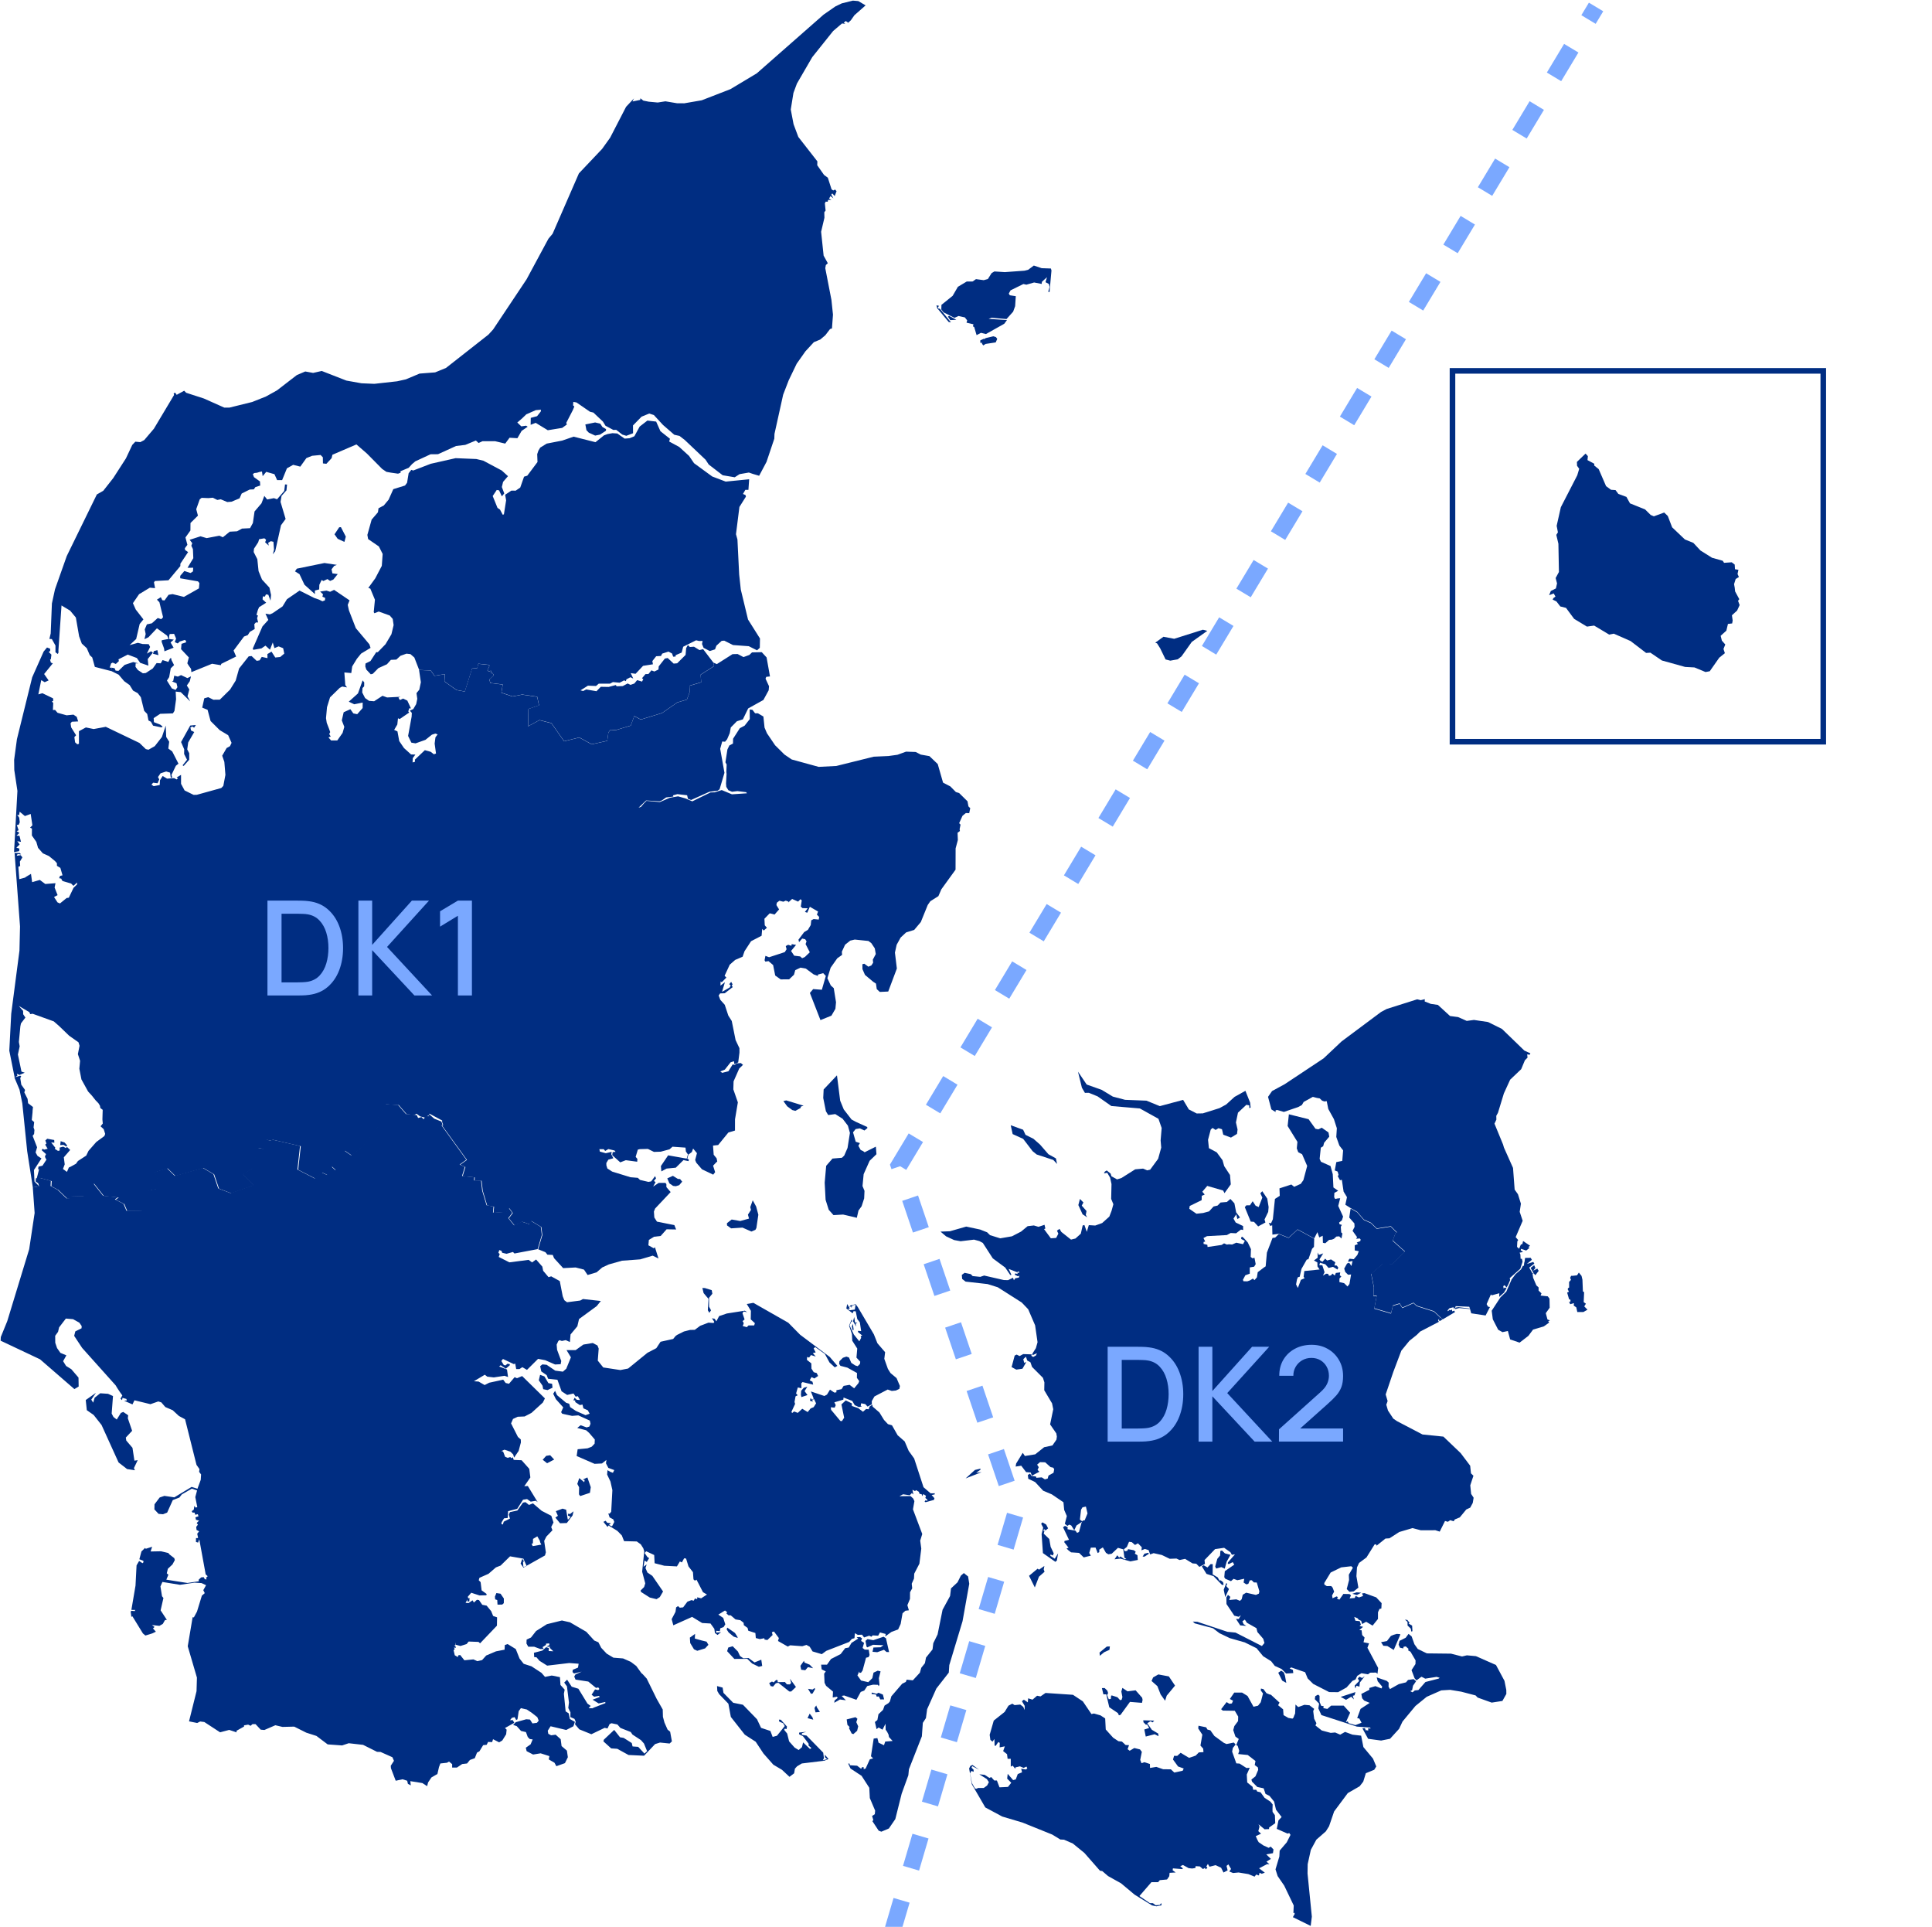 <svg xmlns="http://www.w3.org/2000/svg" width="693" height="691" viewBox="0 0 693 691" fill="none"><g clip-path="url(#clip0_276_858)"><path d="M808.891 536.503L808.778 537.689L810.826 538.796L810.783 539.302L812.143 540.4L814.357 545.509L815.848 546.607L817.208 546.703L818.045 547.845L820.477 548.743L821.549 550.687L826.1 552.518L827.756 554.166L828.724 554.584L831.827 553.442L832.908 554.479L834.216 557.888L838.043 561.532L840.597 562.57L842.724 564.854L846.211 567.042L849.419 567.94L849.821 568.559L852.131 568.402L853.02 569.09L853.107 570.485L854.136 570.651L853.874 571.924L854.284 572.83L853.316 573.414L852.828 574.966L853.029 576.073L853.142 577.154L854.397 579.482L854.022 579.979L854.502 581.26L853.743 582.908L852.183 584.329L852.41 585.907L852.253 586.779L850.989 586.927L850.509 588.95L848.801 590.493L849.158 591.94L850.187 593.108L849.646 594.451L850.065 595.715L848.382 597.066L845.523 601.146L844.25 601.381L840.928 600.004L838.121 599.856L831.13 597.911L827.678 595.566L826.387 595.645L821.724 592.071L816.693 589.856L815.299 590.135L810.774 587.424L808.612 587.729L804.759 585.401L802.318 582.097L800.601 581.67L799.433 580.153L798.317 579.622L798.517 579.177L799.154 578.697L798.622 577.765L797.244 578.288L797.759 577.024L799.284 576.256L799.624 574.748L799.206 573.127L800.191 571.313L800.034 562.831L799.406 560.163L799.886 559.396L799.511 557.435L800.766 551.847L805.701 542.257L806.285 540.296L805.639 539.398L805.596 538.229L808.194 535.727L808.891 536.503ZM562.801 465.872L562.129 463.553L562.774 463.23L562.33 462.385L562.434 461.984L562.835 461.731L562.827 459.726L563.498 459.002L563.202 458.244L563.559 457.52H564.213L565.677 457.355L566.323 456.369L567.29 457.555L567.613 458.924L567.778 463.1L568.214 463.422L568.066 466.97L568.859 467.528L568.267 468.496L569.426 469.681L567.935 470.527L565.773 470.518L565.416 468.862L564.492 468.199L564.57 467.336L563.237 467.711L562.748 466.744L563.263 466.962L563.341 466.186L562.801 465.872ZM547.667 453.283L549.986 452.56L550.352 453.153L548.53 454.582L549.715 456.709L550.055 456.509L549.027 454.696L550.308 453.728L550.744 454.713L549.968 455.698L551.424 454.957L551.921 455.75L550.718 457.32L550.125 456.622L549.733 456.823L549.925 458.218L551.084 460.964L551.886 461.687V462.829L552.924 463.814L552.61 464.616L555.173 464.887L555.8 465.715L555.861 468.975L554.467 470.928L555.077 473.195L555.94 473.509L555.321 473.892L555.704 474.276L553.778 475.662L549.907 476.813L548.216 479.071L545.069 481.494L541.686 480.352L540.858 477.31L538.923 477.737L537.389 476.865L535.462 473.116L535.07 470.048L538.199 465.262L540.309 463.213L542.218 458.819L543.613 456.945L545.601 455.219L546.254 453.946H546.612L546.725 452.856L546.865 452.446L547.039 451.113L549.053 451.078L549.471 451.793L547.667 453.283ZM471.858 404.804L472.895 405.004L474.107 404.42L476.522 406.12L476.801 407.628L474.953 409.816L474.622 411.063L473.767 411.586L473.349 415.588L473.82 416.625L477.254 418.168L478.056 421.088L478.292 425.84L480 427.043L478.632 427.784L478.562 429.353L478.919 429.981L479.817 429.78L480.715 429.719L480.018 432.465L481.761 436.292L481.334 437.635L480.34 438.428L480.489 439.03L481.317 439.274L480.942 439.936L481.081 441.959L481.517 442.36L481.186 444.147L480.367 443.38L479.347 443.45L478.483 444.26L477.699 444.565L476.749 444.644L475.363 445.864L474.526 445.681L474.447 443.162L473.209 443.763L472.547 441.872L471.396 444.121L465.459 440.878L462.216 443.859L458.686 442.473L456.402 442.761L456.323 439.396L455.643 439.666L455.085 438.559L455.922 438.69L456.567 437.243L457.317 429.954L459.043 428.847L458.939 426.171L463.201 424.785L464.204 425.613L466.575 424.549L467.525 423.198L468.877 418.133L467.063 413.94L465.677 413.208L465.154 411.83L465.381 409.494L461.868 403.81L462.312 399.608L469.391 401.369L471.858 404.804ZM511.035 359.149L513.223 360.012L515.769 360.378L520.119 364.362L523.022 364.745L526.108 366.114L528.706 365.774L533.745 366.515L538.757 369L546.769 376.75L548.94 377.752L548.695 378.249L547.789 378.118L547.92 379.287L546.969 380.246L545.644 383.428L541.686 387.194L539.437 392.111L537.31 399.076L536.709 400.157L536.744 401.517L536.064 402.964L539.132 410.427L539.463 411.551L542.715 418.839L543.299 426.616L544.485 428.281L545.54 431.663L545.112 434.592L546.176 437.792L543.665 443.659L544.572 444.714L544.258 445.176L544.154 447.163L544.903 447.817L545.514 446.335L546.063 446.152L546.324 445.054L548.835 446.745L548.19 447.242L548.661 447.469L547.44 448.471L545.583 447.852L545.496 448.375L546.316 448.994L545.069 449.23L545.357 449.883L545.435 451.418L545.906 451.444L546.132 452.481L545.322 455.001L541.53 458.374L541.678 459.037L541.591 459.255L541.05 460.545L540.405 461.722L539.681 460.903L539.211 461.234L539.35 462.106L539.76 461.705L540.396 462.019L539.725 463.082L539.533 463.501L537.755 465.078L537.798 463.78L535.096 464.529L534.773 464.215L533.248 467.676L533.736 468.574L534.433 468.74L532.882 471.756L527.729 470.98L527.416 469.891L527.32 469.446L523.371 469.089L521.958 469.481L522.028 468.949L523.109 468.766L527.276 469.272L527.006 468.627L522.176 468.417L521.645 469.516L521.331 468.818L519.918 469.15L519.238 469.934L519.369 470.248L519.953 469.716L520.258 469.926L520.782 469.594L520.93 470.283L521.618 470.004L521.906 470.536L517.512 473.151L516.71 472.445L516.545 472.245L514.365 470.205L508.185 468.234L507.008 467.162L503.015 468.923L502.047 467.397L499.659 468.121L498.97 470.919L492.963 469.158L493.827 464.599L492.658 464.66L492.78 461.382L491.848 456.744L496.076 453.074L499.284 453.292L503.956 448.767L499.571 444.836L500.565 442.151L501.115 441.976L498.883 439.736L493.853 440.529L491.76 438.489L489.206 437.338L486.818 434.575L484.481 433.259L482.572 432.038L483.156 429.327L481.944 427.33L481.317 423.102L480.645 423.242L479.843 421.768L480.149 421.359L479.8 420.147L478.771 419.746L479.329 416.756L481.465 416.311L481.77 412.554L480.419 410.81L479.32 407.724L479.521 404.612L478.475 401.36L476.452 397.699L475.886 394.891L475.057 395.005L474.229 394.717L473.375 393.906L472.39 393.741L470.908 393.357L467.613 395.188L466.967 396.295L465.651 397.01L460.516 398.762L458.163 398.065L457.57 398.161L457.526 398.788L456.036 397.847L454.841 393.348L456.288 391.265L460.795 388.824L474.77 379.548L481.23 373.463L495.352 362.932L497.383 361.842L508.341 358.373L509.623 358.687L511.07 358.329L511.035 359.149Z" fill="#002D82"></path><path d="M569.563 163.59L569.428 165.005L571.873 166.326L571.821 166.929L573.444 168.24L576.087 174.335L577.866 175.646L579.489 175.76L580.488 177.123L583.391 178.194L584.671 180.514L590.102 182.698L592.079 184.664L593.234 185.164L596.938 183.801L598.228 185.039L599.788 189.106L604.356 193.454L607.405 194.692L609.943 197.417L614.105 200.028L617.934 201.099L618.413 201.838L621.17 201.65L622.231 202.472L622.335 204.136L623.563 204.334L623.251 205.853L623.74 206.934L622.585 207.631L622.002 209.483L622.242 210.804L622.377 212.094L623.875 214.871L623.428 215.464L624 216.993L623.095 218.959L621.232 220.654L621.503 222.537L621.316 223.577L619.807 223.754L619.235 226.167L617.195 228.008L617.622 229.735L618.85 231.129L618.205 232.731L618.704 234.239L616.696 235.851L613.283 240.719L611.764 241L607.8 239.357L604.45 239.18L596.105 236.86L591.985 234.062L590.445 234.156L584.879 229.891L578.875 227.249L577.21 227.582L571.81 224.347L569.23 224.711L564.631 221.934L561.718 217.991L559.668 217.482L558.274 215.672L556.942 215.037L557.181 214.507L557.941 213.935L557.306 212.822L555.662 213.446L556.276 211.938L558.097 211.022L558.503 209.223L558.003 207.288L559.179 205.124L558.992 195.004L558.243 191.821L558.815 190.905L558.368 188.565L559.866 181.897L565.755 170.456L566.452 168.115L565.682 167.044L565.63 165.65L568.731 162.665L569.563 163.59Z" fill="#002D82"></path><path d="M272.015 435.622L271.309 440.391L270.96 441.045L269.521 441.655L266.331 440.243L262.242 440.513L260.778 439.458L260.752 438.656L262.451 437.34L265.52 437.88L268.667 437.009L268.284 435.596L269.373 433.888L269.112 432.911L270.001 430.453L271.221 432.667L272.015 435.622ZM243.151 422.781L243.935 422.825L244.702 423.766L243.63 425.022L242.392 425.405L241.433 425.283L240.117 424.385L239.35 422.589L241.363 421.674L243.151 422.781ZM23.161 409.722L24.059 410.716L23.858 411.187L22.794 410.568L21.6 410.655L21.766 409.251L23.161 409.722ZM287.21 397.317L285.309 398.371L284.193 398.092L282.363 396.741L281.003 394.876L282.014 394.623L288.247 396.523L287.21 396.872V397.317ZM7.242 385.757L7.608 385.983L7.268 386.62L7.635 388.974L8.986 390.892L8.724 391.755L9.892 394.074L10.075 395.634L11.828 396.994L11.697 398.249L11.662 398.99L11.4 401.658L12.264 402.408L12.037 404.326L12.351 405.215L12.229 406.679L11.706 407.333L13.301 411.439L12.769 413.296L13.449 414.508L14.87 415.441L12.176 419.599L12.368 423.714L14.051 425.423L11.784 425.841L9.753 412.852L8.001 395.669L6.998 390.769L5.167 386.411L7.242 385.757ZM302.657 397.866L305.447 401.475L307.077 402.355L311.07 404.16L311.122 404.578L310.076 405.415L308.428 404.657L306.929 404.901L305.979 406.069L306.946 409.452L308.454 409.94L307.888 410.881L308.725 412.407L309.605 412.817L310.137 413.227L314.165 411.213L314.382 413.924L311.933 416.278L309.788 421.081L309.379 425.336L310.093 427.062L309.971 429.764L309.056 432.589L307.94 434.114L307.339 436.721L302.422 435.562L298.97 435.762L297.261 433.853L296.136 430.279L295.814 424.124L296.346 418.082L298.612 415.484L302.003 415.197L302.823 414.412L304.008 411.675L304.863 406.278L304.139 403.689L302.239 401.205L299.606 399.531L297.078 399.88L296.25 398.52L295.291 393.751L295.439 390.7L300.216 385.643L301.367 394.719L302.657 397.866ZM70.253 260.003L69.617 260.97L69.024 260.543L68.301 260.866L68.51 261.947L69.669 262.522L67.507 266.253L67.159 268.738L67.874 270.124V272.452L65.877 274.692L65.485 274.457L67.089 272.452L66.043 270.394L66.078 268.729L64.953 266.114L68.24 260.194L70.253 260.003ZM61.483 236.648L62.442 238.522L61.248 239.673L60.681 242.829L59.879 244.066L61.632 246.865L62.983 247.432L63.645 246.446L63.323 245.034L61.71 244.372L62.146 244.154L62.495 242.305L63.794 242.645L64.944 242.105L67.22 243.177L68.501 242.558L68.083 244.293L67.019 245.836L67.9 247.24L67.263 249.724L68.231 251.538L64.84 248.216L63.018 248.016L63.157 250.744L62.573 254.955L62.015 255.835L57.465 255.984L55.12 257.527L55.215 258.983L57.499 259.881L58.345 260.578L57.901 260.866L54.902 260.229L54.135 258.834L53.254 258.372L52.801 256.036L51.711 254.911L50.517 250.038L49.41 248.582L47.727 247.658L46.507 245.688L44.554 244.293L42.566 241.957L39.881 240.623L40.021 239.429L41.11 239.638L41.468 240.492L42.488 240.588L44.711 238.443L47.788 237.424L49.627 237.894L48.66 237.903L48.599 239.132L49.453 240.283L51.249 241.46L52.278 241.364L54.806 239.716L56.174 237.79L57.648 237.877L58.319 236.717L60.385 237.389L61.021 236.081L61.449 236.055L61.483 236.648ZM431.469 225.829L433.056 226.23L427.485 230.205L423.806 235.384L422.446 236.447L419.779 236.927L418.088 236.491L416.161 232.524L415.036 230.728L414.383 230.484L417.321 228.357L421.182 229.081L431.469 225.829ZM119.839 211.54L125.384 215.306L124.73 216.919L125.166 218.907L127.633 225.271L132.497 231.068L132.916 232.341L129.525 234.39L128.017 236.247L126.334 238.993L126.003 241.364L123.518 241.155L123.858 245.697L124.486 246.516L122.76 246.202L121.871 246.673L118.384 250.082L117.294 253.604L116.936 257.544L117.198 259.218L117.983 261.232L118.436 262.539L118.096 263.254L118.628 264.126L117.826 264.44L118.758 265.547L120.99 265.53L122.891 262.827L123.501 260.665L122.603 258.346L123.274 255.426L125.671 254.336L126.744 255.844L128.13 256.123L130.074 253.918L130.091 251.956L127.058 252.566L125.105 251.634L128.4 248.678L130.074 243.997L130.649 244.738L130.614 246.141L130.03 246.734L129.926 248.329L130.954 250.335L132.393 251.346L134.197 251.485L137.196 249.524L138.853 250.125L143.639 249.881L142.915 250.195L143.447 251.049L144.598 250.518L146.106 251.25L147.405 254.048L146.812 254.005L146.446 255.103L146.768 255.539L143.342 257.884L142.758 257.579L142.514 259.828L141.381 261.755L142.566 262.287L143.203 265.756L144.894 268.25L147.448 270.56L149 270.603L148.058 271.876L147.989 273.437L148.869 273.166L148.817 272.425L152.391 269.026L154.492 269.61L155.634 270.499L156.393 270.229L155.904 266.663L156.192 264.423L156.977 263.368L156.175 263.071L154.928 263.464L152.609 265.32L149.052 266.585L147.553 266.323L146.385 263.917L147.649 257.012L147.718 255.644L146.986 254.842L148.241 254.284L149.279 252.514L149.68 250.622L149.392 248.574L150.403 247.327L150.961 244.651L150.316 240.283L154.475 240.457L155.835 242.375L159.531 241.774L159.391 244.38L163.715 247.458L166.705 248.007L169.321 239.751L171.169 239.612L171.535 238.051L175.135 238.435L175.589 238.714L174.83 240.405L175.345 240.876L176.068 240.536L176.225 241.503L176.705 241.399L177.097 242.218L175.528 243.7L175.868 244.964L180.314 245.496L179.826 248.425L183.818 249.785L187.279 249.114L192.667 249.881L193.329 252.967L189.52 254.266L189.406 260.491L193.477 258.268L197.784 259.357L202.335 265.852L207.774 264.492L212.238 266.933L217.808 265.704L218.227 262.705L218.95 261.729L220.807 261.868L226.238 260.238L227.511 256.821L229.839 258.067L237.467 255.731L242.95 251.921L246.385 250.91L247.431 248.077L247.274 245.958L251.52 244.694L251.319 241.974L256.14 238.906L255.835 237.607L257.134 238.156L262.757 234.59L264.587 234.547L266.688 235.645L268.789 234.878L269.739 233.963L273.226 233.875L274.97 235.767L276.19 242.584L274.857 242.724L274.595 243.378L275.85 246.106L275.72 247.554L273.828 251.023L268.362 254.066L266.47 257.971L264.317 258.66L262.129 260.883L261.763 262.906L260.812 265.111L260.08 265.992L259.06 265.913L258.328 268.537L259.862 277.15L258.11 283.052L257.395 283.567L254.475 283.933L247.91 286.888L246.768 286.47L246.463 285.188L242.976 284.796L241.39 285.232L241.547 285.668L238.931 285.982L237.475 287.01L236.638 287.368L231.765 287.063L229.054 289.643L229.908 289.373L231.007 288.083L231.896 287.202L236.691 287.629L240.317 286.078L243.212 285.581L245.879 286.33L248.32 287.376L254.885 284.177L256.367 284.142L258.886 283.331L262.539 284.857L267.909 284.491L267.656 284.09L264.509 283.706L262.573 283.942L261.283 283.41L260.516 282.189L260.42 280.995L260.612 277.543L260.534 276.819L260.647 274.178L260.211 273.367L260.917 268.781L261.615 267.334L262.913 266.654L262.957 264.919L265.372 261.145L267.089 260.238L268.937 257.884L268.911 254.414L269.905 254.563L270.847 255.792L271.867 255.801L273.828 256.96L274.238 260.927L275.092 262.94L278.021 267.265L281.395 270.603L283.993 272.364L293.661 275.015L299.99 274.692L313.406 271.362L318.68 271.127L321.897 270.682L325.001 269.557L328.47 269.679L330.275 270.612L333.378 271.161L336.36 274.003L338.269 280.664L340.893 282.032L342.88 284.046L344.031 284.395L347.039 287.359L347.37 289.181L348.024 289.826L347.649 291.613L346.437 291.578L345.243 292.564L344.04 295.214L344.537 295.728L344.206 297.402L344.328 298.012L343.473 298.649L343.578 301.246L342.776 304.245L342.75 311.882L337.667 318.909L336.595 321.376L333.709 323.198L332.777 324.54L330.292 330.66L327.921 333.485L325.027 334.383L323.057 336.222L321.627 338.811L321.008 341.619L321.697 347.337L318.602 355.584L315.577 355.724L314.487 354.713L314.208 352.742L313.214 352.089L310.268 349.621L309.361 347.547L309.335 345.794L310.015 345.603L311.479 346.675L312.552 346.23L313.188 345.245L313.075 344.155L314.138 342.142L313.781 340.102L312.543 338.236L311.506 337.451L306.598 336.946L304.985 337.321L303.137 338.785L301.969 341.296L302.056 342.438L300.321 343.667L297.95 347.032L296.782 350.816L298.002 353.405L299.066 354.373L299.876 359.42L299.658 361.783L298.229 364.233L294.297 365.828L290.505 356.09L291.682 354.704L294.794 354.948L296.224 349.988L295.256 348.985L293.329 349.526L293.443 350.005L291.839 349.43L289.058 347.355L287.131 347.015L285.248 347.922L284.803 349.552L283.06 351.208L280.018 351.226L278.065 349.839L277.315 346.082L275.659 344.679L274.525 344.853L274.246 344.365L274.552 342.787L275.868 343.284L281.5 341.444L282.145 340.416L281.848 339.282L282.694 338.811L283.871 339.178L283.984 338.585L285.544 338.855L283.749 341.034L284.873 342.726L287.018 342.987L287.724 343.632L288.683 343.214L290.47 341.505L288.962 338.567L289.31 337.573L288.814 336.824L287.741 336.58L286.617 337.87L286.408 336.989L288.439 334.278L289.799 333.45L290.81 331.741L290.993 330.041L291.847 329.597L293.678 329.78L293.835 328.838L293.024 328.019L293.434 326.894L290.487 325.186L289.563 327.321L288.718 327.042L289.72 325.726L287.846 325.665L287.244 325.124L287.584 322.91L287.149 322.466L286.277 323.337L284.132 322.387L282.711 323.669L282.842 323.346L281.848 322.98L280.976 323.372L279.573 323.015L278.649 323.73L278.492 324.575L279.451 326.136L277.829 327.975L276.103 327.522L274.194 329.483L274.316 331.828L275.083 332.718L273.95 333.703L273.392 333.127L273.183 335.577L269.399 337.539L267.054 341.13L266.374 343.101L263.707 344.243L261.754 345.96L259.906 349.944L260.551 350.572L258.877 352.272L258.485 351.949L258.424 353.457L260.028 352.246L258.982 355.707L261.71 354.146L262.12 353.431L261.562 352.952L262.268 352.115L262.791 353.03L262.443 353.37L262.826 353.998L259.967 356.203L258.302 356.256L257.779 357.014L258.38 358.566L259.967 360.336L261.24 364.198L262.478 366.15L263.855 372.994L265.232 375.897L265.241 377.492L264.796 380.988L263.437 381.686L263.271 380.578L262.068 380.953L260.002 383.577L258.372 384.249L259.052 384.737L261.283 384.179L262.818 381.694L263.567 381.912L264.204 381.354L265.738 381.232L266.514 381.877L265.171 383.168L263.131 387.797L263.044 390.665L264.666 395.329L263.646 401.405L263.637 405.433L261.266 406.139L257.604 410.629L255.756 410.829L256 414.116L257.047 415.397L257.273 416.565L256.968 416.792L255.782 418.039L256.515 420.366L255.826 421.256L251.79 419.329L249.732 416.94L249.358 415.999L249.994 413.549L248.617 411.893L248.155 413.148L246.925 414.055L246.533 415.511L247.108 415.842L246.969 416.409L245.156 416.034L242.401 418.754L239.097 419.076L237.231 420.087L237.057 418.178L239.655 414.325L246.315 415.502L246.76 413.994L246.027 412.956L245.888 411.561L241.224 411.23L240.152 412.172L237.005 413.017L234.572 413.096L232.402 412.023L229.516 412.102L228.784 412.276L228.008 414.874L228.627 415.606L228.566 416.618L224.477 416.069L222.481 416.844L219.604 414.264L219.761 413.174L220.798 413.07L220.415 412.59L218.218 412.076L217.076 412.756L216.562 412.128L214.993 412.111L215.167 412.982L217.285 413.567L219.421 413.07L219.255 413.907L220.005 415.38L218.209 415.877L217.486 417.08L217.512 417.943L217.869 419.059L218.192 419.25L219.587 420.157L226.16 422.18L228.801 422.398L229.56 423.139L232.576 423.845L233.579 423.67L234.965 421.787L235.322 422.572L234.546 423.522L235.156 423.915L234.293 425.527L236.29 424.202L238.67 424.211L239.027 424.629L239.036 425.719L240.561 427.498L234.991 433.399L234.555 434.48L234.703 436.608L235.645 438.098L241.895 439.345L242.523 440.914L239.106 440.853L236.978 443.242L234.599 443.521L232.75 444.654L232.576 446.589L234.52 447.671L234.921 447.278L236.194 451.323L234.128 450.303L229.656 451.628L223.109 452.117L218.366 453.45L216.039 454.523L213.99 456.284L210.773 457.243L209.474 455.307L206.475 454.54L202.003 454.776L198.734 451.201L198.272 450.042L196.354 449.955L195.648 449.074L193.033 448.011L194.541 442.937L194.184 440.034L190.618 437.872L190.121 439.092L187.314 438.151L184.612 439.493L182.528 436.913L183.958 435.012L182.633 433.216L181.883 434.629L177.036 434.943L177.236 432.728L174.743 432.284L173.165 427.027L172.756 423.435L170.245 423.374L170.297 422.223L165.947 421.796L166.95 418.51L165.084 417.699L167.499 415.964L158.607 403.681L158.964 403.48L158.572 402.303L158.615 401.85L154.065 399.383L153.629 399.975L153.646 400.037L153.062 400.385L152.618 400.856L150.691 400.359L149.401 399.4L148.634 399.862L145.879 399.566L143.037 396.297L138.478 396.035L135.557 401.187L135.627 404.195L130.109 411.326L126.203 414.386L123.762 412.686L122.263 414.892L120.572 419.713L119.116 418.379L117.608 421.439L115.655 420.549L113.162 422.677L106.955 419.486L107.887 411.047L97.749 408.719L97.461 409.138L95.77 408.789L94.619 412.041L92.693 411.71L90.705 419.067L87.244 421.142L91.141 425.083L82.964 427.933L78.561 426.268L76.826 421.142L72.991 418.884L62.957 421.761L60.167 419.024L55.634 420.419L57.325 424.455L56.183 426.443L53.28 427.044L53.428 431.909L51.109 434.219L45.644 434.289L44.597 431.795L41.511 430.218L42.592 429.45L37.275 428.919L33.753 424.472L30.257 429.041L25.715 428.936L25.087 429.808L24.154 429.86L20.955 426.774L18.444 425.405L18.549 423.566L14.295 422.424L13.153 422.694L14.024 419.312L13.658 419.294L13.815 418.37L15.236 418.047L16.666 415.859L16.282 415.249L16.117 414.7L16.518 413.898L14.949 412.468L15.341 411.945L15.794 412.285L17.093 411.971L16.213 410.489L16.666 410.097L16.265 408.998L16.945 408.371L19.447 408.833L19.499 409.809L18.357 409.696L19.848 411.605L19.647 411.98L20.807 412.738L21.426 412.581L21.391 411.553L22.672 411.213L23.64 411.701L24.015 411.3L25.174 412.398L22.89 415.04L23.213 417.559L22.585 419.216L24.015 420.262L24.695 418.684L25.279 418.431L27.249 417.35L27.955 416.356L30.928 414.421L31.747 412.721L34.52 409.556L37.44 407.403L37.728 406.645L37.205 404.953L36.072 403.907L36.865 402.913L36.734 401.466L36.786 399.557L36.839 398.005L36.002 397.369L35.845 396.506L35.313 395.643L34.284 394.579L32.968 392.923L31.599 391.432L29.211 387.108L28.461 383.272L28.723 380.421L27.938 378.033L28.531 375.025L28.156 373.787L24.808 371.433L21.243 367.999L19.299 366.29L11.714 363.553L10.834 363.683L10.529 362.977L6.754 360.754L8.288 362.524L8.314 363.727L9.108 364.921L7.521 367.014L7.303 368.06L6.771 373.674L7.059 375.234L6.423 378.172L7.704 384.301L8.864 384.684L7.016 385.495L6.048 385.077L6.248 385.765L5.263 386.419L3.337 376.804L4.025 363.544L6.981 340.895L7.181 332.238L5.228 305.876L5.647 305.867L7.164 305.937L7.556 306.425L6.309 306.277L5.996 306.896L7.417 306.686L8.036 307.471L7.129 308.979L7.233 310.557L6.588 310.853L6.928 315.291L8.951 314.733L9.343 314.445L11.113 313.382L11.531 316.363L14.286 315.561L16.239 317.017L19.909 316.729L19.586 318.29L20.659 321.01L19.386 321.69L20.633 323.616L21.513 323.991L23.902 322.047L24.686 321.934L26.369 318.403L27.633 317.174L27.65 316.485L26.343 317.68L25.514 316.851L22.69 316.023L22.28 315.796L21.975 315.099L21.208 314.933L21.539 314.114L22.428 313.913L21.652 311.246L20.423 310.496L20.415 309.555L19.708 308.77L17.529 306.983L15.376 306.024L13.65 304.062L13.031 301.918L11.435 299.634L11.453 297.132L10.79 296.818L11.618 295.955L11.008 291.901L8.925 292.651L7.05 291.09L6.867 292.337L6.17 292.163L6.894 293.244L7.094 294.891L6.71 295.763L6.03 295.868L6.684 297.742L5.969 298.064L6.963 298.692L5.935 299.677L6.998 299.756L7.521 301.9L6.179 301.674L7.05 302.842L5.865 303.993L6.955 304.315L6.867 305.231L5.037 305.597L6.248 283.628L5.124 276.157L5.072 272.486L6.074 265.085L11.549 242.89L15.664 233.64L16.866 232.202L17.982 232.629L18 233.457L17.459 233.788L18.096 234.407L18.444 234.765L18.235 236.43L17.956 236.56L18.253 237.624L18.941 237.886L15.829 241.721L17.442 244.014L16.03 244.651L14.792 243.901L13.754 249.018L15.21 248.6L19.02 250.43L19.124 251.285L18.61 251.59L19.098 252.078L18.976 254.624L19.752 254.589L20.641 255.618L23.902 256.524L26.351 256.28L27.528 257.082L28.034 258.721L25.776 258.834L25.305 259.418L25.532 260.857L27.293 263.673L26.674 264.353L26.944 266.227L27.729 266.916L28.313 266.75V262.217L30.806 260.874L33.604 261.45L37.946 260.648L50.02 266.436L52.304 268.642L53.254 268.869L55.521 267.578L58.075 264.3L59.452 260.221L59.618 264.283L60.69 266L60.376 268.441L61.78 269.488L64.02 273.873L63.087 274.622L61.51 277.891L61.771 278.903L61.248 278.868L61.004 277.081L59.609 276.671L57.587 277.325L56.671 278.659L57.116 279.504L56.523 280.89L54.945 280.69L54.326 281.379L55.12 281.937L57.29 281.518L57.369 279.836L58.345 278.293L59.932 279.234L62.434 279.051L63.358 279.522L63.837 279.147L63.375 278.807L64.936 277.883L64.944 281.1L66.217 283.471L69.434 285.049L70.567 285.04L79.363 282.599L80.104 281.841L80.854 277.883L80.471 273.227L79.703 271.004L81.29 268.258L82.502 267.587L83.06 266.393L81.839 263.655L78.814 261.842L75.536 258.573L74.455 254.554L72.537 253.769L73.27 250.43L74.691 250.021L76.539 250.936L78.849 250.91L82.528 247.292L84.542 244.066L85.762 239.734L89.214 235.375L90.243 235.27L92.065 236.988L93.12 236.813L93.887 235.575L95.944 236.02L95.918 234.564L97.383 233.684L98.743 235.793L100.512 235.61L101.968 234.39L101.567 232.454L99.946 231.809L98.438 232.428L97.836 230.414L96.834 233.004L95.221 231.539L93.774 232.533L90.871 233.038L90.661 232.611L94.148 224.635L96.241 222.316L95.221 220.075L96.799 220.328L97.74 219.927L101.349 217.468L102.927 214.888L107.452 211.793L112.717 214.443L114.443 215.036L115.646 215.638L116.527 215.315L116.649 214.435L115.646 213.99L115.864 213.118L114.827 212.151L117.102 211.802L118.41 212.22L119.839 211.54ZM116.378 201.907L120.833 202.57L119.874 202.936L118.924 204.165L119.229 205.612L121.147 205.874L119.56 207.844L118.41 208.332L117.451 207.67L115.986 208.367L115.367 207.984L114.548 209.71L114.487 211.375L112.944 211.784L112.97 213.066L109.213 209.692L107.417 205.891L105.813 204.906L106.467 203.938L116.378 201.907Z" fill="#002D82"></path><path d="M56.837 234.956L54.884 234.433L55.189 233.518L56.445 233.151L56.837 234.956ZM122.873 194.035L121.121 193.215L119.988 191.611L121.67 189.092L122.28 189.039L124.041 192.439L123.544 194.322L122.873 194.035ZM100.992 177.837L100.626 179.982L102.448 186.11L100.791 188.368L98.716 197.696L97.845 198.786L98.289 197.147L98.08 194.296L97.139 194.078L96.197 194.654L96.415 195.665L95.099 194.471L95.447 193.573L94.837 193.05L92.945 193.372L92.614 194.471L91.106 196.772L90.993 197.966L92.3 200.529L92.745 204.819L93.983 207.844L96.642 210.729L97.226 213.362L97.025 215.411L96.249 213.292L95.395 213.153L95.011 213.946L94.297 213.876L94.175 214.949L95.482 216.143L92.928 217.756L92.483 218.776L91.995 220.511L92.518 220.737L92.222 221.696L92.588 223.213L91.769 223.231L91.219 223.858L91.359 225.567L89.615 226.596L88.874 227.764L87.532 228.269L83.783 233.3L84.698 235.444L79.372 238.068L79.215 238.556L76.068 238.033L68.641 241.05L68.527 239.855L67.708 238.713L67.194 237.876L67.734 235.767L64.944 232.803L65.11 230.885L66.714 230.37V229.795L66.261 229.499L64.465 230.065L63.759 230.754L62.695 230.275L63.166 229.002L62.451 227.319L60.864 227.38L60.655 228.243L60.708 229.167L62.338 229.377L61.187 230.405L62.277 232.28L58.981 233.57L58.842 232.541L57.97 230.144L58.04 229.603L60.49 229.124L59.932 227.947L56.288 225.323L53.263 228.522L51.816 229.228L52.251 227.38L51.92 225.715L52.687 223.911L54.474 223.527L56.584 221.626L57.839 222.054L58.493 221.347L57.186 215.986L56.288 215.045L57.682 214.155L58.223 215.245L59.016 215.324L60.464 213.301L61.902 213.057L65.973 214.059L71.352 211.008L71.526 209.099L71.012 208.489L64.639 207.382L64.648 206.51L66.13 204.766L68.327 205.49L69.225 204.914L69.294 203.598L67.263 203.616L69.338 200.172L69.198 196.912L68.632 195.708L68.963 194.793L68.03 193.59L71.927 192.326L74.124 192.98L78.701 192.108L79.939 192.675L82.415 190.67L85.03 190.53L86.808 189.562L89.694 189.414L90.705 187.557L91.306 183.416L93.8 180.496L94.811 177.837L95.84 179.127L98.237 178.648L99.388 179.049L101.951 176.067L102.238 173.722L102.953 173.775L102.753 175.841L100.992 177.837ZM215.237 155.859L213.484 156.208L211.2 155.162L210.355 154.273L209.962 152.215L213.467 151.501L215.324 151.936L216.074 153.113L217.381 153.881L217.355 154.465L215.237 155.859ZM235.357 151.187L236.891 154.639L240.309 157.35L240.03 158.335L243.639 160.288L247.161 163.496L248.948 166.112L255.477 170.88L260.307 172.711L268.719 171.874L268.458 175.666L267.351 175.675L266.496 177.148L267.394 177.514L267.56 178.099L265.224 181.804L263.994 191.576L264.517 193.477L265.136 206.022L265.721 211.427L268.31 222.167L272.599 228.976L272.538 232.314L271.553 233.221L268.589 231.739L262.931 231.329L259.784 229.751L258.851 229.83L256.959 231.556L256.48 232.872L254.597 233.474L252.374 232.332L251.816 230.963L252.008 229.847L250.787 229.882L249.689 229.621L245.06 231.931L244.51 234.023L242.375 234.947L242.305 235.462L241.459 235.496L241.058 234.354L239.777 233.674L237.528 234.398L237.083 235.252L235.366 235.34L233.997 237.074L234.206 238.225L230.667 238.783L227.982 241.634L226.23 241.398L227.154 243.351L226.125 242.863L224.695 243.63L224.486 244.284L223.885 243.988L222.263 244.833L219.857 244.607L218.785 245.182L214.766 245.173L213.789 246.01L210.887 245.897L208.219 247.571L209.169 247.815L210.285 247.248L213.955 247.884L215.498 246.298L218.323 246.35L220.877 245.67L221.182 246.115L223.379 246.045L225.131 245.103L226.16 245.609L227.537 245.121L228.54 243.909L230.301 244.432L230.745 243.543L230.266 243.247L231.53 241.747L232.593 241.721L233.657 240.396L234.712 240.814L236.185 240.108L236.281 238.975L238.487 236.168L239.498 235.976L241.642 237.981L242.898 237.868L245.914 234.869L246.123 232.428L246.742 231.303L247.448 232.027L248.939 231.922L250.892 233.134L252.208 232.794L255.835 237.554L256.14 238.853L251.319 241.93L251.519 244.65L247.274 245.914L247.431 248.033L246.385 250.866L242.95 251.877L237.475 255.687L229.847 258.023L227.52 256.777L226.247 260.194L220.816 261.824L218.959 261.685L218.235 262.661L217.817 265.66L212.246 266.889L207.783 264.448L202.352 265.808L197.801 259.313L193.495 258.224L189.424 260.447L189.537 254.222L193.355 252.923L192.693 249.837L187.305 249.07L183.844 249.741L179.852 248.381L180.34 245.452L175.894 244.92L175.554 243.656L177.123 242.174L176.731 241.355L176.251 241.459L176.094 240.492L175.371 240.832L174.856 240.37L175.615 238.678L175.162 238.399L171.57 238.016L171.204 239.585L169.356 239.725L166.74 247.98L163.75 247.431L159.426 244.354L159.566 241.747L155.869 242.349L154.509 240.431L150.351 240.256L148.625 235.802L147.213 234.572L145.801 234.415L143.639 235.183L142.174 236.543L140.204 236.638L138.8 238.216L135.732 239.603L133.727 241.634L132.994 241.817L131.399 240.126L131.033 239.001L131.103 237.955L132.89 237.057L134.947 233.892L135.522 233.875L138.286 231.024L140.404 227.45L141.189 224.172L140.866 221.949L139.794 220.729L135.845 219.308L134.285 219.918L134.058 219.499L134.485 215.071L132.829 211.087L132.114 210.834L134.598 207.416L136.952 202.927L137.257 198.655L135.897 195.961L132.044 193.32L131.774 191.829L133.308 186.337L135.566 183.722L135.775 182.266L137.667 181.272L139.393 179.197L141.076 175.422L145.286 174.115L146.018 173.112L146.576 169.712L147.535 168.5L148.224 168.736L154.501 166.321L163.428 164.307L170.855 164.612L173.392 165.222L179.982 168.736L182.214 170.767L180.453 172.807L180.009 174.655L180.88 176.948L180.017 178.003L179.015 175.849L178.178 175.71L176.731 177.889L178.448 182.126L179.355 182.754L180.322 184.593L180.75 184.454L181.543 179.424L181.194 177.427L183.426 175.945L184.969 175.963L186.608 174.847L187.977 170.941L189.127 170.593L192.797 165.693L192.693 162.869L193.129 161.596L193.782 160.515L196.093 159.085L201.655 158.004L205.752 156.592L213.598 158.579L216.64 156.13L217.904 155.668L219.674 155.345L221.426 155.458L224.05 157.289L225.82 157.158L227.546 156.452L229.455 152.965L232.227 150.821L235.357 151.187ZM352.165 123.011L351.624 122.906V122.069L353.141 121.372L352.165 123.011ZM357.212 120.875L357.709 121.511L357.16 122.793L353.507 123.342L352.697 123.883L352.234 123.272L352.47 122.13L353.551 121.25L356.314 120.596L357.212 120.875ZM343.037 114.685L340.832 114.799L340.021 113.543L340.439 113.273L343.037 114.685ZM336.386 110.135L336.7 110.762L337.083 110.666L337.301 110.928L341.102 115.592L340.291 115.479L336.159 110.501L335.906 109.481L336.883 109.716L336.386 110.135ZM377.158 96.988L376.461 104.782L375.999 104.59L376.487 102.916L376.234 101.844L375.022 101.199L375.554 99.403L373.732 101.059L373.645 101.827L370.934 101.303L368.153 102.097L367.089 101.853L362.495 104.111L361.841 105.279L362.216 105.889L364.361 106.22L364.125 109.795L363.411 111.774L361.031 114.415L355.687 113.953L354.614 114.354L361.196 114.781L360.229 116.106L353.655 119.794L351.86 119.358L350.299 120.186L349.436 117.266L348.992 117.048L349.175 116.298L346.69 115.714L346.925 114.895L346.08 113.822L343.831 113.325L342.375 113.979L338.434 112.009L337.641 110.989L337.693 109.324L341.704 106.098L343.595 102.847L346.769 100.955L348.878 100.946L350.081 100.1L352.853 100.475L354.344 100.066L355.687 97.938L356.689 97.346L360.412 97.59L367.482 97.075L368.781 96.761L370.829 95.227L373.645 96.177L376.949 96.291L377.158 96.988ZM305.203 7.265L304.244 8.154L303.372 7.535L302.64 8.145L303.224 8.546L302.021 8.415L298.848 11.118L291.35 20.498L285.85 29.974L284.603 33.322L283.644 39.268L284.647 44.542L286.355 49.11L293.19 57.871L293.138 59.258L295.587 62.745L296.938 63.721L298.281 67.906L298.882 68.307L299.545 67.975L300.068 68.568L299.406 70.312L298.534 69.362L298.176 69.797L298.943 71.123L297.88 70.329L297.383 71.227L298.237 71.707L297.017 71.689L296.912 72.334L296.171 72.317L295.875 72.936L296.136 75.516L295.674 76.109L295.718 78.097L294.532 83.118L295.43 91.679L296.938 94.399L296.224 95.053L296.023 96.177L298.229 107.545L298.787 112.846L298.42 117.789L297.74 117.998L296.041 120.221L294.219 121.764L291.934 122.706L288.909 125.984L285.771 130.43L282.912 136.366L280.915 141.536L277.803 155.607L277.742 157.315L274.944 165.641L272.302 170.619L270.079 169.965L268.615 169.459L265.276 170.043L263.55 171.159L259.226 170.436L254.213 166.582L253.089 164.865L245.609 157.777L243.735 156.33L241.86 155.912L237.807 152.39L234.537 148.842L232.872 148.301L230.118 149.434L227.049 152.573L227.075 155.371L224.652 156.287L223.213 155.851L221.051 154.159L219.988 154.177L217.181 152.677L216.265 151.187L212.839 147.952L211.61 147.656L206.78 144.326L205.647 144.125L205.56 145.372L206.005 145.79L205.482 147.054L203.11 151.657L203.337 152.224L201.655 153.453L196.494 154.29L192.152 151.64L190.339 152.346L190.383 149.853L192.649 149.251L193.983 147.551L194.035 146.924L192.187 147.089L188.805 148.571L187.244 150.071L185.553 151.527L187 152.904L188.709 152.66L189.275 153.026L187.105 154.526L185.588 157.15L182.772 156.984L181.22 159.085L177.594 158.222L173.061 158.231L171.666 158.867L170.698 157.978L166.897 159.547L163.593 159.939L157.116 162.886L154.431 162.912L148.982 165.44L147.788 166.443L146.603 167.759L143.656 168.997L143.691 169.529L142.775 169.869L140.117 169.485L138.617 169.215L137.074 168.169L131.626 162.659L127.851 159.381L119.229 163.087L118.95 164.307L117.067 166.33L115.838 166.19L115.803 163.993L114.992 163.165L111.95 163.453L109.901 164.281L107.713 167.341L105.159 166.696L102.918 167.951L101.192 172.188L99.405 172.179L98.446 170.052L95.5 169.215L94.218 170.767L93.965 169.084L93.094 169.25L92.178 169.538L91.211 169.642L90.696 170.035L91.106 171.116L93.251 172.659L93.338 174.123L91.585 174.699L91.054 175.492L89.563 175.562L86.695 176.983L85.928 178.717L83.042 179.921L81.534 180.043L79.18 179.057L77.951 179.293L76.347 178.491L74.752 178.63L72.328 178.534L71.648 179.066L70.384 182.606L71.003 184.916L68.327 187.557L68.301 190.251L66.522 192.744L67.22 195.386L66.304 196.606L66.391 197.234L67.472 197.993L64.7 202.151L64.692 202.997L60.437 208.096L55.547 208.367L55.233 208.864L55.625 210.921L53.751 210.755L49.889 213.083L47.675 216.309L48.695 218.593L51.441 222.123L50.098 223.78L48.843 229.159L46.48 231.356L49.444 230.527L51.17 230.954L53.324 231.007L53.847 232.001L52.687 234.398L54.187 233.552L54.832 234.041L52.992 236.36L53.228 238.713L50.273 237.693L49.087 235.976L45.827 234.755L42.496 236.447L42.645 237.083L41.537 238.112L40.422 237.632L39.864 237.903L39.358 239.411L40.029 239.463L39.89 240.666L34.023 239.158L33.081 235.767L32.201 234.956L31.129 232.454L29.333 230.789L28.383 228.208L27.206 221.452L25.14 218.976L22.062 217.128L20.964 233.099L20.973 234.049L20.728 234.529L19.892 233.91L19.9 231.512L18.601 229.185L17.712 229.132L18.183 227.18L18.619 216.413L19.726 211.339L23.945 199.405L34.738 177.323L37.039 176.006L40.613 171.456L45.173 164.385L47.448 159.547L48.546 158.396L50.334 158.562L51.746 157.812L55.207 153.741L62.434 141.649L62.285 141.109L62.652 140.839L63.035 141.048L63.366 141.597L66.06 140.124L66.784 140.856L73.156 142.922L80.444 146.174L82.266 146.183L90.461 144.16L95.421 142.181L99.362 139.993L106.466 134.51L109.492 133.219L112.316 133.734L115.411 133.036L124.233 136.48L129.682 137.456L134.285 137.648L142.436 136.741L145.583 136.044L150.491 133.978L156.079 133.542L159.958 131.964L175.196 120.003L176.87 118.172L188.883 100.161L196.72 85.612L198.22 83.824L207.652 62.178L215.978 53.391L218.846 49.389L224.573 38.3L227.406 35.284L226.883 36.391L229.664 35.824L229.69 35.24L230.763 36.086L232.707 36.469L235.924 36.766L238.687 36.33L242.837 37.027L245.443 37.045L251.711 35.964L261.998 31.971L271.439 26.313L295.422 5.242L299.65 2.304L301.942 1.206L305.935 0.221L307.87 0.386L310.486 1.929L306.467 5.469L305.203 7.265Z" fill="#002D82"></path><path d="M414.008 617.056L413.432 617.675L412.674 617.257L411.523 617.989L413.171 620.334L415.455 621.703L415.559 622.627L414.173 621.938L410.974 622.758L410.46 620.238L412.203 619.689L411.453 618.408L411.061 618.53L410.181 617.667L410.067 616.934L414.008 617.056ZM384.873 607.789L388.413 610.143L391.499 614.694L392.388 614.493L394.759 615.173L396.424 616.263L396.625 620.221L399.275 623.167L401.167 624.423L402.439 624.562L403.738 625.791L404.976 625.853L404.462 627.291L405.22 627.849L406.868 626.873L408.917 627.378L409.57 628.25L408.995 631.135L409.457 632.321L410.46 631.955L412.473 632.6L412.508 634.021L414.766 633.637L417.216 634.483L419.988 634.518L421.226 635.669L424.225 635.024L424.591 634.222L422.56 633.489L420.755 631.005L421.13 629.671L422.272 629.688L423.484 628.581L426.509 630.403L428.889 629.592L430.005 628.45L431.678 628.346L431.583 627.09L430.597 625.992L431.269 622.086L429.795 619.846L429.9 618.878L432.637 619.445L433.108 620.256L434.154 620.526L435.584 622.54L438.984 625.016L439.934 625.443L442.558 624.911L443.212 625.608L442.218 626.838L441.957 628.163L443.465 632.382L444.633 632.452L447.1 634.039L448.277 633.96L447.213 636.375L447.37 639.226L449.288 640.769L449.523 641.841L450.622 641.858L450.953 642.469L452.174 642.765L453.603 644.744L455.678 646.095L456.498 647.115L456.437 648.824L456.463 649.774L457.3 650.96L457.422 653.837L455.225 655.38L455.199 655.946L453.603 656.016L451.433 654.229L451.781 655.083L451.345 656.687L452.331 657.594L450.43 658.483L451.005 659.791L451.476 660.645L453.185 661.813L455.059 662.668L455.8 662.223L456.794 663.252L456.602 664.586L454.196 665.013L455.861 666.634L454.283 667.619L455.347 668.561L454.501 668.509L451.633 670.008L453.682 671.577L452.566 671.978L451.79 671.595L451.563 672.58L450.604 672.249L450.003 672.998L447.789 672.092L444.267 671.508L442.305 671.699L440.937 671.159L441.573 670.244L440.614 668.605L439.951 669.145L440.344 670.749L438.87 671.525L438.007 669.808L436.029 668.884L433.867 669.441L433.256 668.448L432.698 669.363L433.108 669.825L432.454 670.392L432.21 669.842L431.504 670.287L430.379 669.337L428.88 669.241L428.767 669.904L427.616 670.087L426.352 669.947L424.321 668.823L423.362 669.267L424.312 670.043L424.077 670.296L420.72 670.034L420.616 670.706L421.714 671.508L419.526 671.63L419.413 672.85L418.611 674.018L416.03 674.262L415.403 674.986L413.023 674.977L408.707 679.955L412.456 682.501L413.546 682.518L414.54 683.268L416.022 683.128L416.571 682.466L416.623 683.277L414.792 683.643L413.223 683.303L406.973 679.458L402.108 675.387L397.462 672.798L395.387 671.011L394.55 670.871L388.962 664.498L384.83 661.125L381.657 659.747L380.34 659.686L377.428 657.908L366.749 653.601L359.505 651.448L353.42 648.179L348.582 639.836L347.623 634.187L348.085 633.298L348.817 632.949L351.162 634.623L348.713 633.367L348.486 633.916L349.236 634.692L349.227 635.407L348.451 635.085L347.954 635.93L348.652 639.47L349.715 641.379L350.36 641.475L350.761 641.196L352.862 641.205L354.083 640.315L354.71 639.112L353.978 638.005L351.267 636.296L353.193 636.488L354.885 637.595L355.547 637.29L356.628 638.511L357.587 638.528L358.511 640.969L361.554 640.821L362.731 639.339L361.266 637.848L361.458 636.131L363.402 638.38L364.352 638.127L365.067 636.209L366.601 635.59L366.305 634.291L367.944 634.579L368.493 634.204L368.188 633.524L367.168 634.004L365.851 633.446L364.256 633.812L364.16 634.317L363.245 633.193L362.556 633.55V630.734H361.423L361.222 629.087L359.828 627.98L360.429 626.271L358.563 626.646L358.616 625.033L358.093 624.728L357.134 626.105L356.759 626.001L356.689 623.638L356 624.588L355.242 623.943L354.989 622.147L356.454 617.039L360.359 613.935L361.737 611.686L363.105 610.971L363.925 611.486L365.956 611.285L367.028 612.096L367.534 613.247L367.551 611.756L366.558 610.073L367.255 609.542L368.685 610.5L368.789 609.053L370.358 609.533L371.997 608.121L373.227 608.365L375.022 607.127L384.873 607.789ZM402.605 605.305L404.444 606.551L407.347 606.185L409.692 608.853L409.841 609.629L409.614 610.675L405.308 610.335L401.925 614.99L401.35 615.138L400.975 614.336L397.889 612.253L396.808 607.615L395.779 607.624L395.247 605.383L396.224 605.357L397.183 606.29L397.479 607.17L397.104 607.885L397.706 609.367L398.438 609.271L398.56 608.06L398.926 608.051L400.827 608.661L401.768 609.707L402.317 609.576L402.605 608.609L402.221 606.604L402.605 605.305ZM454.275 607.205L455.417 607.676L455.87 607.763L458.956 610.579L458.459 611.529L460.246 613.002L460.403 615.077L462.12 616.08L463.611 616.333L463.969 615.975L464.3 615.051L464.544 614.554L464.692 611.276L465.66 612.192L467.892 611.381L469.705 611.547L471.387 612.837L471.039 613.613L471.387 616.368L472.189 617.972L471.849 618.791L474.116 620.587L477.315 621.441L478.919 621.302L480.715 622.086L482.467 621.093L485.118 622.078L488.23 622.444L489.041 626.524L492.493 630.682L493.661 633.481L492.929 634.675L489.921 635.913L488.988 638.938L487.698 640.594L483.444 643.044L478.545 649.626L476.722 654.944L475.563 656.775L472.172 659.739L470.193 663.383L469.06 668.526L469.007 671.856L470.55 687.339L470.141 690.669L463.751 687.531L464.378 686.415L464.352 685.962L463.942 686.066L464.056 683.346L460.647 676.233L458.285 672.798L457.518 670.392L458.895 665.789L459.008 663.67L461.554 660.689L462.896 658.021L462.443 657.367L461.842 657.568L457.971 655.868L458.581 652.834L459.714 651.614L457.701 648.998L457.021 646.095L455.364 644.038L453.952 643.34L453.263 641.327L450.988 640.838L449.088 638.929L448.878 638.179L450.325 637.029L451.311 634.701L451.206 633.838L450.064 632.984L450.334 631.528L447.562 629.375L444.136 629.035L444.511 627.892L443.953 626.097L443.439 625.8L444.336 623.629L443.133 622.758L442.358 620.448L442.75 619.018L444.084 617.222L444.136 615.6L442.915 613.517L438.609 613.456L438.016 612.95L439.978 610.405L440.989 611.015L441.869 610.884L442.288 609.908L441.146 609.289L442.724 606.987H445.513L447.492 608.208L449.628 612.07L451.258 611.686L452.226 610.466L453.037 607.301L452.235 606.237L452.296 605.549L453.185 605.749L454.275 607.205ZM486.181 606.813L485.876 607.964L485.231 608.147L485.649 609.454L484.69 608.469L482.825 609.585L480.898 608.539L486.181 606.813ZM415.49 600.484L419.264 601.19L421.479 604.494L418.489 608.103L417.922 609.916L416.318 607.667L415.15 604.686L413.058 602.829L413.615 601.556L415.49 600.484ZM489.52 601.111L487.777 603.396L487.628 604.869L486.556 604.529L486.146 605.523L485.928 604.477L487.524 602.838L487.062 601.948L487.611 601.294L488.605 601.765L489.52 601.111ZM460.9 600.893L461.388 603.509L459.915 602.698L458.503 599.873L459.557 599.132L460.499 599.778L460.9 600.893ZM396.032 592.533L394.515 593.806L394.393 592.638L397 590.493L398.107 590.441L397.959 591.653L396.032 592.533ZM502.187 586.439L499.929 591.696L497.636 590.293L496.198 590.205L495.378 588.915L497.497 588.497L498.909 586.683L499.824 586.291L501.027 585.942L502.274 586.038L502.187 586.439ZM507.356 589.674L508.559 591.365L511.802 592.934L520.468 593.03L524.426 594.041L526.16 593.632L529.403 593.928L536.604 597.101L539.647 602.777L540.3 606.046L540.318 607.484L538.906 609.995L535.061 610.588L530.013 608.774L529.299 608.016L524.12 606.665L520.136 606.011L516.981 606.203L511.759 608.504L507.714 611.791L503.085 617.37L501.838 620.003L498.604 623.56L495.396 624.196L490.74 623.568L488.701 619.837L489.424 619.724L489.877 620.16L489.581 620.413L490.784 620.596L490.758 619.802L491.63 619.89L491.473 619.55L486.704 619.192L473.976 615.06L472.887 612.671L473.157 610.954L471.614 609.358L471.78 608.269L472.791 607.728L473.314 608.155L473.323 610.309L473.915 611.738L474.787 611.869L474.674 612.558L476.112 612.854L477.481 611.66L481.979 611.677L484.281 614.223L482.738 617.675L483.435 617.309L483.723 617.945L486.199 618.652L488.378 617.806L487.602 616.324L486.818 616.123L488.021 612.846L491.307 610.684L489.328 609.864L488.605 609.036L488.3 607.484L491.194 605.993L491.176 605.348L493.338 604.677L495.535 605.514L495.814 604.877L494.167 602.925L493.827 601.539L497.436 602.794L498.107 603.413L498.072 604.895L498.578 605.741L501.733 603.962L504.323 603.326L505.055 602.463L507.077 602.175L507.949 602.916L506.842 604.529L506.519 606.133L505.848 606.473L506.676 606.9L507.478 606.229L508.769 606.081L511.297 603.204L516.057 601.966L516.405 601.687L515.307 601.356L511.218 602.001L510.312 601.512L509.85 601.312L508.089 602.62L507.409 601.861L506.31 598.949L507.722 596.753L507.757 595.445L505.944 592.341L505.055 591.827L505.255 591.339L504.244 590.432L503.451 590.58L503.346 591.156L502.169 590.894L501.672 589.839L502.004 588.444L504.201 587.337L505.238 585.942L506.345 586.84L507.356 589.674ZM506.641 584.983L506.206 585.097L506.049 584.077L504.889 582.952L504.863 581.627L503.948 580.816L504.811 580.965L505.604 581.967L505.264 582.246L506.519 582.97L506.641 584.983ZM488.273 571.166L486.722 571.994L485.083 571.567L486.6 571.044L488.273 571.166ZM440.823 569.858L439.489 572.744L438.949 570.102L439.838 567.748L440.204 567.966L439.838 568.786L440.823 569.858ZM374.377 562.832L374.674 563.669L372.669 565.429L371.187 569.283L369.112 565.116L372.189 562.561L372.695 562.919L374.613 561.585L374.377 562.832ZM435 560.922L434.974 564.601L436.787 565.682L437.432 566.833L437.868 566.728L438.722 567.408L438.905 568.315L438.356 568.402L435.288 565.238L432.768 564.427L431.094 561.716L431.748 561.332L433.117 562.117L434.224 560.931L435 560.922ZM410.538 558.237L409.858 558.22L410.495 557.191L411.898 556.851L412.099 557.217L410.538 558.237ZM439.986 560.068L439.315 562.553L438.086 561.986L436.238 562.518L435.889 561.785L436.639 559.039L437.641 557.828L437.737 556.189L438.321 556.04L439.367 557.06L441.372 557.583L439.986 560.068ZM375.955 548.099L375.031 548.84L374.508 548.36L374.212 549.031L374.665 548.918L374.386 549.999L376.374 551.917L376.862 554.724L377.969 557.052L377.638 557.845L376.818 557.47L376.757 557.958L378.344 558.978L379.529 557.069L379.094 559.641L378.562 560.103L374.09 556.973L373.619 550.173L374.186 547.846L373.453 546.451L373.924 545.937L375.249 546.721L375.955 548.099ZM351.685 527.062L350.151 528.17L352.112 527.934L346.367 530.192L349.706 527.15L351.694 526.688L351.685 527.062ZM516.658 472.437L517.46 473.143L516.37 473.806L516.083 473.178L516.318 472.768L516.658 472.437ZM389.468 435.683L389.956 436.554L388.317 435.473L386.8 432.161L387.367 429.964L388.622 431.228L388.02 432.361L389.729 434.296L389.468 435.683ZM455.05 432.875L454.894 434.619L453.577 437.339L453.9 438.403L451.302 439.815L449.811 438.185L448.626 438.089L446.507 432.902L447.065 432.257L448.355 432.239L449.332 430.783L450.378 432.387L451.485 432.875L452.793 429.476L452.078 427.941L452.775 427.191L454.562 429.859L455.05 432.875ZM373.061 410.471L376.069 413.932L378.754 415.422L379.163 417.419L377.812 415.98L371.849 414.019L370.385 412.833L367.011 408.422L363.236 406.705L362.539 403.531L366.993 405.144L367.848 406.975L370.681 408.378L373.061 410.471ZM395.178 390.847L399.17 393.262L403.581 394.421L411.227 394.718L416.022 396.679L424.382 394.439L426.43 397.865L429.255 399.312L431.443 399.277L437.441 397.394L439.795 396.113L442.82 393.366L446.725 391.187L448.416 395.433L448.599 397.194L448.129 397.394L448.111 396.409L447.065 396.208L444.057 399.024L443.325 402.529L443.909 405.074L443.709 406.644L441.538 407.96L438.775 406.923L438.321 404.97L437.075 404.586L436.037 405.223L434.948 404.499L434.285 405.083L433.317 408.762L433.631 411.752L436.43 413.243L438.513 416.068L439.115 418.195L441.198 421.385L441.477 424.733L439.228 427.88L438.731 426.939L433.03 425.291L431.269 427.366L432.123 428.395L431.068 428.839L431.025 430.4L426.744 432.492L426.596 433.503L429.15 435.264L431.556 435.003L433.683 434.427L435.305 432.666L436.726 432.344L437.807 431.245L440.074 431.053L441.338 429.964L442.776 431.524L443.404 434.767L444.79 436.607L443.848 437.173L443.43 435.491L442.445 437.008L443.238 438.42L445.888 439.684L445.914 441.105L445.121 440.948L443.378 442.282L441.433 442.177L440.065 442.918L432.925 443.311L431.678 443.991L432.306 445.255L431.722 445.386V446.092L433.065 446.405L433.152 447.199L438.199 446.458L439.062 445.891L440.074 446.327L440.78 446.222L441.957 446.31L443.456 445.656L445.871 446.188L446.516 444.993L445.234 444.339L445.191 443.79L445.548 443.494L446.167 444.017L447.571 445.569L448.713 447.966L448.608 450.756L449.271 451.261L449.968 451.043L450.413 453.345L449.863 454.252L448.286 454.522V456.762L446.699 457.338L445.827 458.968L446.045 459.491L447.431 459.5L448.338 459.177L449.428 458.523L449.959 459.09L450.849 458.087L451.136 456.239L453.35 454.557L453.987 454.138L454.432 449.213L456.454 443.938L457.395 443.834L458.677 442.561L462.208 443.947L465.459 440.966L471.396 444.209L471.318 447.138L470.629 447.853L469.321 451.584L468.737 451.706L466.828 455.062L466.192 457.878L465.555 458.035L465.233 458.811L464.893 460.615L465.538 461.88L466.627 458.985L467.97 458.375L467.595 457.887L467.857 455.821L473.34 455.263L472.573 454.182L472.538 452.735L471.309 452.028L472.651 451.043L472.608 449.169L473.052 450.041L474.639 449.492L473.296 451.636L473.645 452.15L474.386 452.473L475.345 451.375L476.025 452.037L477.446 451.654L478.972 452.674L478.632 453.807L479.477 453.85L480.035 454.565L479.756 455.28L478.143 454.313L476.557 454.714L475.397 453.397L473.48 452.848L473.235 453.72L474.316 453.746L475.118 456.248L474.526 457.477L475.668 456.78L476.365 456.815L476.714 457.521L477.402 457.381L477.96 456.727L478.78 457.442L479.163 456.501L480.733 456.3L480.576 457.338L481.134 457.773L480.454 458.497L480.436 459.779L482.145 460.18L483.339 461.356L484.037 460.476L484.629 457.05L483.557 457.155L482.528 456.135L482.162 454.94L483.191 453.109L483.958 452.857L484.76 454.007L485.153 452.203L483.575 452.534L483.723 451.88L484.08 451.401L485.588 451.566L486.879 450.05L487.393 448.716L485.946 448.419V446.589L487.097 446.135L486.661 445.603L487.925 445.08L488.064 444.549L487.75 444.139L486.417 444.243L486.791 443.677L485.161 441.401L485.885 439.972L485.815 438.743L483.967 436.633L484.455 433.416L486.791 434.732L489.18 437.496L491.734 438.647L493.827 440.687L498.857 439.893L501.088 442.142L500.539 442.317L499.545 445.002L503.93 448.934L499.258 453.458L496.058 453.24L491.83 456.919L492.763 461.557L492.641 464.835L493.809 464.774L492.946 469.333L498.953 471.094L499.641 468.296L502.039 467.572L503.006 469.098L506.999 467.346L508.176 468.418L514.357 470.388L516.536 472.428L515.821 473.466L516.126 474.032L509.388 477.528L508.219 478.696L505.534 480.85L502.658 484.363L499.763 492.026L497.035 500.081L497.732 502.435L497.497 503.115L497.253 503.742L497.863 505.852L499.763 508.738L501.123 509.671L510.242 514.43L517.739 515.198L523.937 521.117L527.346 525.633L527.634 528.379L528.514 529.225L527.381 532.668L527.686 535.745L528.584 537.114L528.27 538.988L527.363 540.662L525.951 541.325L523.632 544.149L521.828 544.908L521.427 545.553L520.18 545.169L519.352 545.745L518.323 545.448L516.423 549.267L514.862 548.77L509.632 548.787L506.668 548.003L501.908 549.406L498.395 551.664L496.956 551.76L493.783 554.306L493.591 553.8L493.042 553.887L490.148 558.534L487.489 560.504L486.748 562.091L486.539 565.246L487.245 569.361L485.571 570.704L484.054 570.869L483.069 569.867L483.906 566.633L483.819 564.715L485.275 562.213L484.699 561.681L481.09 562.091L477.298 563.939L475.014 567.696L475.04 568.254L475.912 568.812L477.507 568.795L477.995 569.335L478.553 570.791L477.812 572.142L477.978 573.171L479.434 572.5L479.931 572.77L479.53 573.249L480.427 573.668L481.875 571.61L484.072 571.663L484.595 572.133L484.089 573.206L485.946 573.075L486.26 572.317L487.437 572.883L488.927 572.36L488.57 571.419L489.433 571.323L493.643 572.848L495.579 574.923L495.483 576.85L494.82 576.998L494.28 578.175L494.271 580.59L492.345 582.978L490.034 581.601L488.579 582.412L488.256 581.261L487.349 580.851L486.974 580.363L485.754 579.849L486.181 581.226L487.733 581.383L488.151 582.63L487.672 583.109L488.927 583.414L487.576 584.6L488.395 584.644L488.605 586.361L489.468 587.25L489.093 588.95L491.072 589.342L490.488 590.929L494.341 598.165L494.097 600.275L493.6 599.821L491.482 599.856L490.697 600.44L488.352 600.048L486.835 600.998L486.216 602.297L485.1 602.803L483.017 605.148L479.983 606.848L476.766 606.813L471.056 603.892L469.06 601.922L468.144 599.699L463.14 597.956L462.6 598.348L463.768 598.862L463.89 600.004L461.318 600.161L459.714 598.54L457.265 597.424L455.957 595.75L453.089 593.954L450.718 591.086L446.49 588.994L441.12 587.468L437.423 585.698L435.087 583.92L428.558 582.168L427.86 581.523L429.499 581.61L440.257 585.193L443.186 585.48L452.636 590.301L453.56 589.203L453.115 587.703L451.023 585.28L450.692 583.902L447.266 581.958L446.516 580.816L445.644 581.427L446.071 582.447L447.039 583.066L444.859 582.891L443.351 580.581L444.345 580.607L445.095 579.238L444.31 579.805L442.741 579.422L439.934 575.237L439.89 572.857L440.475 571.959L441.311 572.665L440.919 573.799L443.473 573.554L444.746 574.095L445.374 573.537L445.775 571.907L446.987 571.175L450.491 571.968L451.563 571.497L451.729 570.66L450.796 567.522L449.759 567.487L449.009 566.711L448.286 566.755L447.771 568.001L447.048 568.184L446.071 567.522L446.315 566.171L443.813 566.702L442.48 566.205L441.556 567.034L439.542 566.197L439.141 565.621L439.333 563.459L442.724 561.114L442.174 560.208L440.841 560.879L440.405 560.818L440.457 560.303L442.977 557.418L441.861 557.575L441.346 556.651L439.097 555.073L435.837 555.544L432.062 559.467L432.201 560.861L430.205 561.916L429.098 560.774L427.764 560.67L425.088 559.039L423.1 559.458L421.993 558.926L419.57 559.013L416.754 557.653L413.799 556.991L412.543 557.453L412.003 555.901L410.669 555.483L409.44 555.979L409.553 554.872L408.184 553.46L407.121 554.053L405.979 553.05L404.976 552.919L404.2 554.759L403.119 555.613L403.451 556.319L404.34 556.154L404.645 555.561L406.685 555.936L407.374 556.468L407.051 557.174L407.993 557.732L408.123 559.423L405.473 559.946L401.855 558.943L399.781 559.188L400.757 557.758L401.437 558.595L401.908 558.168L403.39 559.222L404.009 559.048L403.329 558.621L402.91 555.622L401.01 555.081L398.761 557.2L397.558 557.409L396.694 556.869L395.587 554.925L394.306 555.727V556.625L393.73 556.947L392.955 554.977L391.272 555.02L390.705 556.921L391.272 557.906L390.479 558.08L388.735 558.516L387.053 556.895L384.185 556.703L383.121 555.875L382.563 555.299L383.287 555.055L381.744 553.059L381.857 552.614L383.435 552.187L381.308 547.715L381.997 547.209L382.973 547.671L382.921 548.412L385.771 548.927L386.347 549.72L387.035 549.38L387.933 546.12L388.378 545.318L389.075 545.204L390.087 542.737L389.502 540.261L388.273 540.566L387.768 541.412L387.358 544.951L388.265 545.64L386.12 547.079L385.335 548.796L384.254 547.061L383.531 546.756L382.877 547.218L381.953 546.477L382.668 543.687L381.718 541.49L381.456 538.744L377.272 535.902L374.186 534.603L371.291 531.491L368.833 530.314L368.685 528.946L369.461 528.466L370.001 529.303L371.579 529.495L371.736 529.966L373.68 529.817L374.787 530.523L375.798 530.244L376.103 529.163L377.899 528.161L378.143 526.871L377.777 526.339L376.827 526.13L374.9 524.412L373.044 524.351L372.015 525.249L372.59 526.165L372.172 527.158L372.826 527.795L370.132 529.198L369.696 528.065L368.066 527.934L366.313 525.633L364.3 525.938L364.492 524.848L366.854 521.004L367.612 522.146L371.326 521.553L374.517 519.007L377.507 518.362L378.937 516.296L379.094 515.189L378.893 514.038L376.67 510.821L377.795 505.373L377.367 503.272L374.569 498.573L374.621 495.748L374.098 494.118L370.184 490.195L369.617 488.539L368.467 487.911L367.996 486.525L367.054 487.431L367.36 488.722L368.109 488.478L366.758 490.849L364.544 491.171L362.853 490.273L363.96 486.132L364.675 485.784L365.729 486.307L367.028 485.601L370.079 485.705L369.94 486.211L370.594 486.638L371.579 486.106L371.945 485.287L370.367 486.002L370.271 485.531L371.57 483.465L372.163 481.338L371.291 475.296L368.807 469.525L366.497 467.11L357.884 461.635L354.231 460.493L346.359 459.613L345.121 458.645L344.999 457.198L346.01 456.457L348.207 456.928L348.887 457.625L351.616 457.904L353.01 457.433L360.063 459.046L361.58 459.09L363.349 458.218L363.689 459.107L364.16 458.419L365.459 458.166L365.677 457.468L365.128 457.704L363.986 457.137L364.143 456.666L365.006 456.867L364.945 456.44L365.607 456.431L365.477 455.917L364.805 456.23L361.806 455.054L362.8 457.189L362.391 457.259L360.56 454.565L356.105 451.27L352.531 445.734L351.284 445.072L349.375 444.557L344.563 445.133L342.235 444.706L339.35 443.372L337.362 441.68L340.745 441.55L346.585 439.876L351.572 440.939L354.083 441.933L355.12 442.953L358.773 444.087L362.983 443.363L366.252 441.672L368.606 439.728L370.838 439.475L372.503 439.963L374.665 439.239L374.97 440.565L374.499 440.791L376.932 444.078L378.841 443.947L379.625 442.413L379.128 441.34L380.044 440.695L380.698 441.794L384.167 444.549L385.763 444.156L387.68 442.421L388.352 439.475L388.971 439.318L389.834 441.759L390.549 439.362L392.859 439.501L395.343 438.603L397.906 436.302L398.708 434.227L399.362 431.864L398.569 429.946L398.691 424.637L398.203 422.362L397.165 420.583L395.98 420.81L396.311 420.165L396.982 419.746L398.377 420.88L398.665 421.83L400.687 422.955L402.274 422.449L407.191 419.345L410.015 419.084L411.497 419.712L412.552 419.468L415.42 415.562L416.527 411.552L416.309 408.989L416.684 404.525L415.533 401.221L408.864 397.516L398.639 396.644L393.722 393.192L390.566 391.902L389.154 391.919L388.073 390.08L386.669 384.317L389.781 388.929L395.178 390.847Z" fill="#002D82"></path><path d="M307.835 619.096L307.452 620.7L306.101 621.886L305.49 621.668L304.514 619.715L304.767 619.366L303.965 618.564L303.703 616.611L306.868 615.818L307.548 616.376L307.155 617.605L307.835 619.096ZM291.429 615.87L291.699 616.707L289.659 616.149L290.435 614.536L291.429 615.87ZM293.033 612.322L294.096 613.935L292.527 614.092L292.152 612.523L292.78 611.607L293.033 612.322ZM312.709 606.978L314.426 607.44L315.106 607.048L316.684 607.702L317.137 609.437L315.76 609.445L315.237 608.382L314.461 608.443L314.208 607.676L312.639 607.501L312.709 606.978ZM292.37 605.749L291.472 607.327L290.897 607.431L289.834 605.644L291.455 605.897L292.213 605.348L292.37 605.749ZM257.203 604.659L259.2 605.2L259.505 607.092L262.992 610.648L266.488 611.354L271.535 616.559L272.991 619.645L276.33 620.752L277.149 622.888L278.684 622.478L281.491 618.991L280.898 617.989L279.512 617.387L279.398 616.69L280.061 616.725L282.284 619.183L282.127 620.098L281.526 619.924L281.273 620.36L282.345 621.676L283.051 624.492L285.021 626.707L286.46 627.596L287.654 626.584L288.073 624.858L290.548 627.221L291.063 626.863L290.034 626.018L290.043 625.312L288.029 622.653L286.608 621.912L286.669 621.328L289.206 621.066L287.645 621.546L287.619 622.147L289.302 622.409L295.282 628.529L295.535 630.516L295.151 631.275L296.677 630.865L295.936 630.229L295.857 629.243L297.2 630.821L295.639 631.44L287.602 632.417L285.893 633.445L285.135 634.282L284.847 635.939L283.191 637.203L280.479 634.683L277.393 632.853L273.845 628.834L271.064 624.623L267.15 622.086L262.146 615.722L261.266 610.98L257.944 607.545L257.291 606.42L257.203 604.659ZM283.348 602.018L285.501 604.982L283.783 606.612L283.112 606.595L279.172 603.465L278.3 603.657L277.289 604.842L276.426 604.65L275.903 603.569L276.914 603.038L277.498 603.343L278.413 602.462L278.919 602.55L278.971 603.247L281.552 603.212L282.249 604.032L283.295 604.058L283.783 603.526L283.348 602.018ZM288.561 596.22L290.426 596.988L291.664 598.26L289.807 597.859L288.848 598.975L287.384 598.801L287.105 597.397L288.378 595.601L288.561 596.22ZM265.433 593.867L266.653 594.712L268.501 594.599L270.646 596.177L273.069 595.2L273.401 597.441L272.198 597.737L269.783 596.569L268.039 594.895L263.402 594.921L260.821 592.149L261.222 590.842L262.809 590.371L264.683 592.263L265.433 593.867ZM308.507 587.084L309.204 587.52L308.873 588.453L309.945 589.168L309.405 590.99L310.172 591.583L311.61 591.609L311.915 593.535L311.549 594.276L310.643 594.494L309.405 599.08L308.847 599.873L308.298 599.925L308.21 599.402L307.556 600.841L308.864 602.672L311.453 603.264L312.9 601.817L313.328 599.838L314.844 599.141L315.856 599.385L315.245 601.817L315.463 604.171L315.184 604.694L314.914 604.215L313.188 604.154L311.087 604.642L310.006 606.272L308.742 606.752L307.19 609.585L302.814 608.033L301.899 608.181L303.407 609.75L301.297 609.471L299.257 610.64L299.353 609.846L300.46 608.905L300.216 608.478L298.691 608.748L298.795 606.647L296.302 604.563L295.762 603.474L295.622 600.213L296.206 599.394L294.724 598.661L294.532 596.97L296.633 596.988L298.072 594.956L301.533 593.187L303.172 591.059L304.436 590.842L305.421 589.176L307.835 587.625L307.269 587.145L308.507 587.084ZM316.928 586.962L317.791 587.511L318.916 592.472L317.992 592.437L317.085 591.652L314.661 592.515L312.97 592.358L313.301 590.833L315.882 590.737L316.893 590.013L313.153 589.848L311.113 590.781L310.817 590.519L310.451 588.444L311.174 587.816L313.249 588.2L316.928 586.962ZM251.668 588.296L253.446 588.732L254.1 589.865L252.914 591.147L250.107 592.01L248.93 591.469L247.579 589.237L247.448 587.285L249.323 585.942L249.227 587.616L251.668 588.296ZM264.509 586.988L264.613 587.407L263.158 586.919L261.362 585.436L260.647 584.338L260.873 583.693L263.628 585.602L264.509 586.988ZM213.162 588.322L214.635 588.95L215.655 590.937L217.625 593.038L220.04 594.477L223.492 594.747L226.264 595.968L228.217 597.441L230.065 600.004L230.562 600.422L231.974 601.974L235.531 609.219L237.719 613.063L237.789 615.687L238.347 617.753L239.454 620.264L240.378 621.023L241.006 624.501L240.186 625.259L236.743 624.911L234.982 625.46L231.033 629.636L225.445 629.374L221.409 627.151L219.229 627.012L216.44 624.483L216.597 623.882L220.31 620.377L222.403 623.028L223.693 623.237L226.613 625.085L226.892 626.306L228.923 626.454L231.164 628.877L232.105 627.997L230.981 625.251L229.917 624.048L226.857 622.042L226.247 621.136L222.533 619.663L221.461 618.433L219.351 617.989L218.671 618.276L217.904 619.863L216.893 619.636L212.124 621.929L207.8 620.177L206.249 618.364L206.502 617.422L206.066 616.428L204.592 615.774L204.619 614.083L203.843 612.523L204.078 610.552L203.363 604.755L202.378 603.395L203.424 602.366L205.072 604.886L207.46 605.609L210.721 610.945L211.863 611.764L211.131 612.575L212.482 612.627L213.083 612.34L217.163 610.77L217.102 610.361L214.748 610.892L212.56 609.541L215.088 608.591L214.897 608.173L213.136 608.478L212.212 607.763L213.441 605.854L214.583 606.115L215.001 605.705L214.6 605.139L213.781 605.313L211.017 603.038L206.44 602.34L205.978 601.251L206.397 600.501L208.655 599.481L205.883 600.152L205.36 599.62L205.455 598.81L207.321 598.042L207.556 596.648L204.174 596.395L196.267 597.328L193.521 595.601L192.431 594.329L191.62 594.268L191.516 592.725L194.55 591.931L195.883 590.711L196.886 591.033L196.799 592.088L198.473 592.175L197.139 590.885L197.418 590.624L196.005 590.484L197.069 589.961L196.999 589.351L195.831 589.447L195.866 589.891L194.611 590.702L195.012 591.33L193.826 591.365L191.629 590.554L189.485 590.545L188.84 589.394L188.892 587.991L190.47 587.241L192.292 584.913L196.171 582.464L201.559 581.139L204.453 581.792L210.311 585.192L213.162 588.322ZM180.715 574.914L180.157 575.428L178.457 575.455L178.361 573.807L177.62 573.554L177.524 572.578L178.056 571.305L179.547 571.532L180.732 573.258L180.715 574.914ZM347.666 567.975L345.26 581.391L340.509 597.136L340.326 599.838L335.863 605.548L332.559 612.95L332.123 616.149L331.016 617.849L330.667 622.679L326.029 634.483L325.82 636.645L323.423 643.253L321.147 652.354L318.837 655.728L316.135 656.879L315.167 656.504L312.927 653.113L313.258 652.694L312.813 651.256L313.79 650.593L313.912 649.329L312.003 644.831L311.811 641.134L309.047 636.845L305.081 634.239L304.244 632.478L304.697 632.417L304.863 633.053L307.443 633.219L308.882 634.326L309.256 633.698L309.823 633.794L309.788 634.457L310.486 634.247L312.003 630.926L313.197 630.595L312.412 629.827L313.389 623.49L314.714 623.315L315.141 624.963L317.076 625.878L317.529 624.553L320.18 624.344L318.872 622.94L318.715 622.06L318.209 621.066L317.678 620.299L317.634 618.172L316.544 620.299L315.167 619.506L314.417 620.107L313.824 617.544L314.714 616.829L315.097 614.763L316.736 613.194L317.294 611.651L318.689 610.779L319.203 610.178L319.718 608.338L323.606 603.822L324.913 603.169L325.227 602.358L327.424 602.602L329.952 599.864L330.458 598.095L331.757 596.465L332.158 594.433L334.494 591.521L334.764 589.29L336.307 586.143L338.094 577.294L340.788 572.36L341.119 569.631L343.456 567.452L344.659 565.054L345.731 564.13L347.248 565.351L347.666 567.975ZM203.067 541.403L203.651 544.899L203.947 544.838L204.653 543.931L203.712 543.504L203.816 542.824L204.444 542.972L205.726 541.987L205.377 543.469L203.311 546.189L200.887 546.267L199.214 544.236L200.111 543.6L199.379 541.935L201.785 541.028L203.067 541.403ZM210.695 529.834L211.906 533.33L211.61 535.353L208.114 536.521L207.67 535.893L207.722 533.365L207.077 532.153L207.774 530.07L209.561 531.543L209.718 530.741L208.977 530.619L210.695 529.834ZM197.88 523.889L196.241 524.743L194.663 523.497L195.918 522.093L197.348 521.875L198.786 523.427L197.88 523.889ZM32.741 501.929L33.421 503.019L33.953 501.249L35.949 499.653L38.757 499.845L40.526 500.647L40.055 506.933L40.692 508.153L41.877 509.077L43.351 506.715L44.214 506.349L45.975 507.552L45.853 508.624L47.396 513.114L45.129 515.537L45.295 516.61L47.518 519.216L48.215 523.819L49.392 523.654L48.032 526.496L48.407 527.263L45.582 526.836L42.531 524.464L36.429 511.03L33.604 507.447L31.137 505.712L30.754 502.077L34.415 499.496L32.741 501.929ZM289.642 500.299L287.462 501.022L287.279 500.194L287.375 498.756L288.334 497.666L289.581 497.317L288.604 498.878L289.642 500.299ZM196.398 498.511L194.846 498.189L194.593 496.925L193.268 494.998L193.73 493.045L195.273 493.603L196.712 496.018L198.037 496.253L198.185 497.666L196.398 498.511ZM306.214 476.917L305.796 476.961L305.56 475.662L305.909 474.773L306.214 476.917ZM306.414 472.288L306.676 474.259L307.565 474.363L306.911 474.677L307.086 475.732L305.979 473.823L306.414 472.288ZM304.148 469.516L304.845 469.882L306.615 469.638L306.894 467.912L305.717 468.13L305.421 469.045L305.29 468.479L304.671 468.688L305.055 468.147L306.92 467.72L307.696 468.758L313.458 478.53L314.722 481.712L317.486 484.92L317.198 487.3L318.488 490.909L319.421 492.4L321.592 494.214L322.795 497.047L322.594 498.075L321.348 498.668L319.866 498.817L318.41 498.311L313.659 500.795L312.7 502.478L312.726 503.611L311.183 504.431L310.364 503.524L308.89 503.245L308.733 504.134L309.143 504.37L308.062 504.596L306.589 503.925L305.7 502.4L302.579 501.179L302.5 501.946L299.283 502.896L299.78 503.925L299.388 504.806L298.002 504.684L298.115 505.599L301.428 509.574L301.986 509.653L302.797 508.415L301.82 503.655L303.372 502.216L305.543 503.28L305.56 504.204L307.827 504.98L309.553 506.279L310.66 505.294L311.602 505.398L311.898 504.422L312.918 503.751L313.022 504.44L315.446 506.54L317.094 509.217L318.506 510.725L319.953 511.144L321.984 514.718L324.504 516.923L325.942 520.306L327.904 523.035L331.26 533.339L333.797 535.536L335.305 535.518L335.252 535.928L334.172 536.137L335.183 537.297L334.991 537.898L332.001 538.727L331.643 538.491L332.01 537.994L332.498 538.247L332.707 537.89L331.914 537.184L332.149 536.425L331.207 535.806L330.763 536.547L330.597 535.85L329.856 535.728L329.577 534.969L328.618 534.403L328.2 534.725L327.285 534.263L327.616 535.937L327.075 535.457L326.308 536.233L323.928 535.885L322.629 536.565L326.613 536.521L327.564 537.401L327.991 538.334L327.476 541.281L330.806 550.121L330.074 552.509L330.458 555.351L329.787 560.765L327.93 564.348L327.842 566.127L327.032 567.949L327.206 569.605L326.43 571.009L326.404 573.406L325.471 575.655L326.012 577.486L324.765 577.643L323.736 578.558L323.065 582.377L322.159 584.347L319.735 585.253L317.538 586.857L317.695 585.968L315.638 585.428L315.001 586.596L313.031 586.483L312.552 586.971L311.785 586.587L309.936 587.224L309.222 586.23L307.687 586.291L306.641 585.689L306.493 587.485L305.56 587.747L304.601 588.836L296.389 592.027L294.776 593.213L291.464 592.236L290.435 590.545L289.276 589.9L287.776 590.362L283.426 590.04L282.58 590.493L279.067 588.496L279.372 587.433L277.611 585.088L276.87 585.341L277.132 586.352L275.258 588.148L274.229 587.982L274.159 587.503L272.538 587.808L271.108 587.433L270.951 585.628L268.406 584.809L268.153 583.798L266.819 582.83L266.723 581.949L265.546 581.034L263.829 580.755L262.12 579.299L261.292 579.264L260.534 578.576L260.865 578.192L260.054 577.556L257.665 579.029L259.418 580.215L260.159 582.516L259.557 583.501L258.38 583.928L258.197 584.957L256.89 584.835L256.907 585.498L258.642 585.323L257.386 586.317L256.445 585.628L256.227 584.129L254.85 582.22L251.859 582.045L248.259 579.848L241.52 582.865L240.919 580.659L242.296 578.053L242.523 576.44L243.194 575.969L243.839 576.553L245.034 576.431L246.568 574.391L248.015 573.833L248.834 574.042L249.279 573.249L250.09 573.502L250.081 572.822L251.502 573.188L253.586 571.828L252.156 570.991L249.846 566.519L249.244 566.85L248.747 566.397L248.564 563.816L246.951 561.733L246.097 558.934L245.4 558.83L244.589 560.312L243.865 559.981L242.811 561.742L238.286 561.506L234.808 560.6L234.66 557.662L231.791 556.31L231.233 556.929L232.21 558.368L232.838 558.777L231.992 560.155L231.207 559.641L230.824 561.872L231.957 561.018L231.539 562.352L232.227 563.938L233.988 565.133L237.841 570.738L236.673 572.743L235.505 573.493L233.082 572.909L229.943 570.913L229.778 570.39L231.042 569.143L231.451 567.818L230.336 563.633L231.085 556.345L230.745 555.247L229.839 553.817L228.409 552.797L223.85 552.684L223.048 550.644L221.444 549.005L218.288 547.069L217.913 547.584L216.44 545.771L217.233 545.378L217.8 546.084L219.142 546.285L218.419 546.878L219.473 547.357L219.63 547.174L220.345 545.788L219.97 544.864L218.671 544.175L218.192 542.745L218.68 542.824L219.238 542.127L219.656 534.394L218.968 531.308L217.773 528.797L217.895 527.245L218.95 527.838L219.848 528.169L220.336 527.202L218.209 526.417L217.364 524.787L217.521 523.558L215.934 524.83L213.275 524.961L206.842 522.154L207.199 519.731L210.738 519.399L212.246 518.815L213.284 517.717L213.354 516.243L211.314 513.863L210.259 512.931L207.059 512.094L208.262 511.109L210.416 511.902L211.41 511.588L211.811 510.586L211.566 509.452L207.434 507.578L205.203 507.761L201.681 507.003L201.271 506.436L202.029 504.701L199.405 501.789L198.429 499.828L199.1 498.782L199.806 500.333L203.067 503.062L204.156 503.402L204.523 504.623L206.571 505.991L210.032 507.508L211.505 506.976L210.834 505.756L209.265 505.058L208.934 503.698L207.984 503.89L206.318 502.792L206.336 502.225L205.682 502.208L206.101 501.24L206.903 501.998L208.053 502.086L207.26 500.7L206.484 500.865L205.717 499.732L203.442 500.255L201.437 498.947L199.946 494.806L196.598 494.449L196.093 493.15L194.157 491.816L193.756 489.942L194.55 489.297L196.075 489.436L199.161 491.537L201.907 491.903L203.119 490.84L204.784 486.769L203.215 484.171H206.484L209.248 482.192L212.621 481.625L214.304 482.514L214.748 483.621L214.417 487.945L216.387 490.395L222.525 491.328L225.314 490.779L232.227 485.147L235.418 483.482L236.935 481.18L241.459 480.178L242.34 479.106L242.889 478.713L245.33 477.493L247.509 476.944L249.218 476.9L251.145 475.462L254.117 474.328L255.957 474.45L256.218 474.067L255.364 472.75L256.349 472.942L256.951 473.849L257.953 471.974L260.717 471.042L267.168 470.03L268.022 470.571L266.688 470.318L266.331 470.989L267.08 473.169L266.339 473.796L266.653 474.18L266.749 474.686L266.4 475.54L267.882 475.95L268.493 475.322L270.515 475.331L270.777 474.52L269.286 473.151L269.347 470.083L267.865 467.642L270.236 467.223L282.755 474.354L287 478.661L297.627 486.62L300.373 489.828L299.44 490.36L297.531 488.599L295.875 485.539L292.397 483.081L291.847 483.587L292.58 485.008L291.551 485.243L292.614 486.498L290.888 485.949L290.226 486.856L289.528 486.629L289.433 487.666L291.019 488.931L291.063 490.805L291.882 492.095L292.954 492.409L293.451 493.455L292.109 494.344L291.098 493.847L290.426 494.998L291.438 495.521L291.682 496.559L287.872 495.635L287.427 496.079L287.48 497.84L286.172 497.57L285.553 499.714L286.129 500.368L285.361 500.743L284.987 502.783L285.204 503.454L283.888 506.296L284.123 506.741L284.847 506.174L286.155 506.689L287.767 505.207L289.703 506.392L290.775 505.085L291.856 504.64L292.728 503.271L291.987 501.72L291.359 502.033L291.568 502.635L290.548 502.347L290.731 501.362L291.272 501.964L291.865 501.563L290.862 499L295.701 500.63L296.633 500.133L297.714 498.354L299.275 499.409L300.007 499.313L300.024 498.555L301.881 498.171L302.605 497.003L304.741 496.628L306.388 497.875L307.905 496.044L308.202 495.286L307.365 494.126L307.4 492.383L303.939 490.456L301.463 489.811L301.001 489.114L301.097 488.172L302.343 486.925L303.607 486.498L304.531 486.83L305.351 488.739L306.772 489.68L307.644 489.942L308.454 489.157L308.568 488.346L307.208 486.864L307.495 483.621L305.7 480.806L305.586 478.391L304.558 475.409L305.464 473.239L305.735 473.805L305.368 473.971L304.723 475.313L306.275 478.591L308.237 481.032L308.908 479.742L308.707 479.202L309.283 478.949L307.731 477.676L307.783 477.257L308.89 477.362L308.428 474.224L307.504 473.038L306.955 470.274L306.179 470.196L305.839 470.981L303.573 469.237L303.886 467.65L304.819 469.202L304.148 469.516ZM252.836 461.923L255.294 462.681L255.521 463.954L254.327 465.419L254.344 468.583L255.041 469.917L254.431 470.806L253.891 469.873L254.143 465.811L252.383 463.727L251.938 461.888L252.836 461.923ZM148.39 399.774L149.506 399.904L149.968 400.924L151.188 400.602L151.938 401.369L152.374 400.776L152.818 400.305L154.013 400.288L153.402 399.957L153.394 399.896L153.978 399.608L155.756 401.169L158.345 402.223L158.738 403.4L158.38 403.61L167.272 415.902L164.857 417.636L166.723 418.447L165.729 421.734L170.079 422.161L170.027 423.312L172.538 423.373L172.947 426.964L174.525 432.221L177.018 432.666L176.827 434.88L181.674 434.566L182.423 433.154L183.748 434.95L182.319 436.85L184.402 439.431L187.105 438.088L189.921 439.039L190.417 437.818L193.983 439.98L194.349 442.883L192.841 447.957L184.542 449.526L183.993 448.986L181.7 449.631L180.139 449.265L179.887 448.585L179.093 448.297L178.771 449.273L179.25 449.709L178.893 450.764L182.702 452.699L189.624 451.81L190.845 452.726L192.292 451.679L194.532 454.234L194.829 455.733L196.764 458.017L197.714 457.721L200.791 459.43L201.846 464.869L202.413 466.273L203.398 467.014L208.14 466.395L209.108 465.855L215.516 466.561L214.034 468.4L207.696 473.038L207.094 475.627L204.653 478.565L204.418 481.276L202.936 480.596L201.532 480.901L200.687 480.596L200.26 480.936L199.667 482.192L199.824 484.066L201.315 488.076L201.114 489.227L199.1 489.332L195.57 487.797L193.007 487.309L189.023 491.267L187.366 490.291L186.338 490.971L185.161 490.979L184.795 488.992L184.315 489.201L180.41 487.353L179.834 488.085L180.689 489.488L181.281 489.68L182.04 489.07L182.859 489.21V489.611L181.438 490.831L179.581 489.602L179.041 490.046L181.857 491.127L182.232 493.83L180.985 493.385L177.14 493.969L174.787 493.699L173.897 493.002L169.992 495.347L171.657 495.451L173.836 496.707L175.475 495.87L180.497 494.78L181.377 495.966L182.572 496.245L184.594 493.882L185.44 494.257L187.288 493.481L195.456 501.493L194.715 502.984L190.644 506.689L188.186 507.97L185.71 508.075L184.01 508.859L183.321 510.463L185.78 515.319L186.8 516.217L186.843 517.281L186.032 520.341L184.394 522.729L184.097 521.614L183.077 520.611L180.959 519.887L179.834 520.367L180.462 520.55L181.194 522.442L182.118 522.808L183.068 522.52L183.339 522.947L183.923 522.607L184.28 523.558L187.105 523.671L189.851 526.757L190.234 529.843L188.064 532.982L189.328 532.912L192.867 538.709L192.213 538.212L190.365 538.517L189.057 537.602L187.61 537.82L185.527 541.089L182.249 541.943L182.118 544.367L180.793 544.498L179.939 545.91L179.826 546.529L180.366 546.712L180.706 545.692L182.92 544.594L182.502 543.155L182.92 542.275L185.57 541.699L187.584 538.875L188.482 538.7L189.746 539.703L191.167 539.136L194.314 541.821L197.749 543.591L198.534 545.988L197.714 547.627L198.159 548.787L195.979 551.045L195.195 552.597L195.796 556.694L195.482 557.819L187.75 562.16L186.739 560.739L187.349 559.004L187.977 559.946L187.602 560.076L187.715 561.855L188.604 561.872L188.822 561.41L187.732 558.961L182.955 558.132L179.564 561.445L177.881 562.099L175.231 564.392L171.971 565.839L171.727 566.702L172.398 567.391L172.755 570.329L174.551 571.628L174.455 572.098L171.988 572.159L169.033 571.192L167.795 572.621L167.97 573.223L168.432 573.066L168.336 574.321L167.621 574.286L167.691 573.563L167.002 574.81L168.074 574.888L169.504 573.903L169.983 574.705L171.073 573.711L171.814 573.824L172.991 575.507L174.551 575.812L176.19 577.8L176.888 579.526L178.3 580.005L178.248 582.996L172.206 589.325L171.64 588.819L168.1 588.688L167.377 589.586L165.162 590.284L163.55 589.848L163.279 588.993L163.419 589.883L162.878 590.048L163.428 590.118L162.896 590.353L163.375 590.327L163.515 590.955L162.817 590.824L163.122 591.452L162.695 591.774L163.122 593.596L164.23 594.276L164.352 593.649L165.058 593.509L166.575 595.41L169.809 595.087L171.221 595.723L172.921 595.34L174.403 593.692L177.916 592.202L180.994 591.609L181.072 589.944L182.092 589.595L185.004 591.382L186.364 594.799L187.854 596.674L190.644 597.572L194.227 599.917L195.491 601.364L197.915 600.876L200.844 601.46L201.036 604.258L202.544 605.941L202.265 607.423L202.892 613.734L203.982 614.432L204.409 616.463L206.214 617.492L205.673 619.078L203.102 620.404L197.496 619.07L196.476 620.665L196.668 621.772L197.679 622.313L199.309 622.095L201.114 623.716L201.437 626.175L203.346 627.814L203.686 630.176L202.64 632.295L199.562 633.393L198.891 632.155L196.842 630.961L197.06 629.775L193.922 628.773L191.219 629.209L188.901 628.005L188.604 626.768L190.322 625.556L191.071 623.795L190.008 623.638L189.302 622.923L188.656 621.162L186.896 620.752L185.344 619.026L184.062 618.59L184.969 617.623L188.752 616.559L190.104 616.664L190.984 618.05L192.588 617.841L193.233 617.065L192.736 615.818L190.749 614.249L188.97 613.063L186.843 612.575L186.05 613.656L185.623 616.576L185.161 616.829L184.585 615.801L183.609 616.053L182.929 616.899L183.94 616.873L184.463 617.849L181.133 619.697L181.726 620.29L181.552 621.955L180.165 624.17L179.041 624.841L176.853 623.708L176.53 624.745L175.066 624.693L174.569 625.721L173.313 625.843L171.962 628.058L171.099 628.52L170.306 630.525L168.554 631.161L167.534 632.417L165.781 632.617L163.881 633.89L162.181 633.881L162.19 632.661L161.065 631.728L160.324 632.155L157.953 632.417L157.465 633.707L156.898 636.183L154.762 637.421L153.551 639.217L153.219 640.559L151.502 639.443L147.178 638.755L147.344 640.263L146.315 639.722L146.053 638.606L144.397 638.083L141.939 638.606L140.221 634.099L140.169 633.227L141.311 631.458L140.753 630.176L136.507 628.284L135.243 628.241L130.24 625.739L125.087 625.155L122.716 625.948L117.538 625.573L113.51 622.539L109.849 621.363L105.534 619.2L101.314 619.305L98.769 618.704L94.828 620.412L93.512 620.29L91.664 618.311L90.566 618.303L89.885 618.904L89.022 618.486L87.532 618.747L87.54 619.174L84.82 620.7L84.873 621.258L82.214 620.377L78.945 621.24L73.296 617.553L71.788 617.361L70.733 617.902L67.804 617.309L70.497 606.49L70.637 601.625L67.342 590.379L69.094 579.97L69.538 580.031L70.663 577.939L72.407 572.229L73.453 571.331L72.921 570.268L73.915 568.48L72.302 567.731L69.791 567.574L64.552 568.341L58.249 567.321L57.552 568.934L58.118 572.456L58.624 573.066L57.613 577.503L59.853 580.912L59.182 580.99L58.397 582.368L57.168 583.065L54.492 582.769L55.433 583.466L54.875 583.981L55.913 585.158L54.649 585.759L53.812 586.029L52.156 586.535L51.266 585.785L47.5 579.648L47.125 579.822L46.881 578.044L47.073 577.66L48.337 577.774L48.485 577.355L47.125 577.338L48.607 568.629L48.982 561.367L49.898 559.797L51.127 560.6L51.458 560.251L51.423 559.728L49.985 559.187L50.734 556.38L52.025 555.116L52.286 555.43L54.57 554.698L54.021 556.389L57.761 556.319L60.376 556.938L60.777 557.435L62.512 558.777L62.713 559.466L61.867 561.035L60.211 562.596L59.827 564.235L60.402 564.723L59.661 566.501L67.228 567.687L71.326 567.077L71.256 566.528L72.154 565.682L73.06 565.595L73.488 566.362L74.141 566.379L73.88 565.848L74.499 565.255L73.775 564.601L71.483 552.039L71.055 553.207L70.288 552.971L70.306 551.594L71.064 551.559L70.742 550.016L71.439 549.153L70.506 548.682L70.375 547.584L71.003 546.764L70.55 546.18L71.404 545.317L70.297 545.03L70.096 544.149L71.186 543.765L70.96 543.024L70.027 543.216L69.791 542.44L69.068 542.458L68.771 541.943L69.512 541.377L69.713 540.026L70.149 540.653L70.768 540.488L70.053 536.887L70.689 534.498L68.789 533.862L65.206 535.937L64.334 537.053L61.98 537.959L59.958 542.449L58.467 543.042L56.88 542.902L55.381 541.298L55.425 539.468L57.273 537.027L58.964 536.451L62.529 536.974L68.737 533.234L70.829 533.888L72.006 530.689L72.128 528.762L71.421 527.838L71.552 526.853L70.48 525.319L66.383 508.981L64.177 507.796L61.937 505.73L59.304 504.596L57.866 502.923L56.776 502.583L53.96 503.568L48.233 502.173L47.518 503.646L44.501 502.321L45.495 502.243L45.338 501.685L43.952 501.301L43.778 502.103L43.22 501.632L43.883 500.421L43.046 499.27L41.982 497.657L41.502 496.838L29.463 483.395L26.604 479.062L27.014 477.458L29.254 476.351L29.298 475.549L28.452 474.328L26.203 473.082L23.623 472.864L21.199 476.028L20.824 477.615L19.796 479.045L19.822 481.547L20.467 483.447L21.67 485.164L23.806 486.054L22.637 488.146L23.701 489.855L25.584 491.023L28.156 494.022L28.217 497.239L26.683 498.154L14.364 487.475L0.224 480.797L0.285 479.489L2.613 473.762L10.468 447.992L12.421 435.002L11.767 425.831L14.033 425.413L13.702 424.34L12.795 423.739L12.848 422.588L13.99 422.327L18.244 423.469L18.139 425.308L20.65 426.677L23.849 429.763L24.782 429.711L25.41 428.839L29.96 428.943L33.456 424.375L36.978 428.821L42.296 429.353L41.215 430.12L44.301 431.707L45.347 434.2L50.813 434.131L53.132 431.82L52.992 426.956L55.895 426.363L57.037 424.375L55.346 420.339L59.888 418.944L62.678 421.69L72.712 418.813L76.547 421.071L78.282 426.197L82.685 427.862L90.871 425.012L86.974 421.071L90.435 418.996L92.422 411.639L94.349 411.97L95.5 408.718L97.191 409.067L97.479 408.648L107.617 410.976L106.684 419.424L112.891 422.614L115.385 420.487L117.337 421.376L118.846 418.316L120.301 419.65L121.993 414.829L123.492 412.624L125.933 414.324L129.838 411.264L135.357 404.133L135.287 401.134L138.207 395.981L142.767 396.243L145.609 399.512L148.39 399.774ZM191.15 553.503L190.67 553.582L191.071 554.471L194.166 553.93L193.721 553.024L193.66 552.597L192.728 550.958L191.193 551.882L191.15 553.503Z" fill="#002D82"></path><path d="M95.933 357V322.98H106.587C106.902 322.98 107.485 322.988 108.336 323.004C109.202 323.019 110.029 323.082 110.816 323.193C113.478 323.523 115.715 324.476 117.526 326.051C119.353 327.626 120.731 329.626 121.66 332.052C122.589 334.462 123.054 337.108 123.054 339.99C123.054 342.888 122.589 345.55 121.66 347.975C120.731 350.385 119.353 352.377 117.526 353.952C115.715 355.512 113.478 356.457 110.816 356.787C110.029 356.898 109.202 356.961 108.336 356.976C107.485 356.992 106.902 357 106.587 357H95.933ZM100.988 352.299H106.587C107.123 352.299 107.761 352.283 108.501 352.251C109.241 352.22 109.895 352.157 110.462 352.062C112.194 351.732 113.596 350.983 114.667 349.818C115.754 348.637 116.549 347.188 117.053 345.471C117.557 343.754 117.809 341.927 117.809 339.99C117.809 337.99 117.549 336.139 117.03 334.438C116.51 332.721 115.707 331.288 114.62 330.138C113.549 328.973 112.163 328.233 110.462 327.918C109.895 327.807 109.233 327.744 108.477 327.729C107.737 327.697 107.107 327.681 106.587 327.681H100.988V352.299ZM128.555 357V322.98H133.493V338.856L147.739 322.98H153.881L138.832 339.588L154.992 357H148.66L133.493 340.746V357H128.555ZM164.247 357V328.414L157.845 332.312V326.807L164.247 322.98H169.279V357H164.247Z" fill="#7AA8FF"></path><path d="M397.308 517V482.98H407.962C408.277 482.98 408.86 482.988 409.711 483.004C410.577 483.019 411.404 483.082 412.191 483.193C414.853 483.523 417.09 484.476 418.901 486.051C420.728 487.626 422.106 489.626 423.035 492.052C423.964 494.462 424.429 497.108 424.429 499.99C424.429 502.888 423.964 505.55 423.035 507.975C422.106 510.385 420.728 512.377 418.901 513.952C417.09 515.512 414.853 516.457 412.191 516.787C411.404 516.898 410.577 516.961 409.711 516.976C408.86 516.992 408.277 517 407.962 517H397.308ZM402.363 512.299H407.962C408.498 512.299 409.136 512.283 409.876 512.251C410.616 512.22 411.27 512.157 411.837 512.062C413.569 511.732 414.971 510.983 416.042 509.818C417.129 508.637 417.924 507.188 418.428 505.471C418.932 503.754 419.184 501.927 419.184 499.99C419.184 497.99 418.924 496.139 418.405 494.438C417.885 492.721 417.082 491.288 415.995 490.138C414.924 488.973 413.538 488.233 411.837 487.918C411.27 487.807 410.608 487.744 409.852 487.729C409.112 487.697 408.482 487.681 407.962 487.681H402.363V512.299ZM429.93 517V482.98H434.868V498.856L449.114 482.98H455.256L440.207 499.588L456.367 517H450.035L434.868 500.746V517H429.93ZM458.747 516.976L458.771 512.582L473.584 499.305C474.781 498.25 475.592 497.242 476.017 496.281C476.458 495.32 476.679 494.359 476.679 493.399C476.679 492.186 476.411 491.099 475.875 490.138C475.34 489.162 474.6 488.39 473.655 487.823C472.71 487.256 471.623 486.973 470.394 486.973C469.134 486.973 468.008 487.272 467.016 487.87C466.04 488.453 465.276 489.233 464.724 490.209C464.173 491.186 463.905 492.241 463.921 493.375H458.865C458.865 491.17 459.362 489.241 460.354 487.587C461.362 485.917 462.74 484.618 464.488 483.689C466.236 482.744 468.237 482.271 470.489 482.271C472.631 482.271 474.552 482.759 476.253 483.736C477.954 484.697 479.293 486.02 480.27 487.705C481.262 489.39 481.758 491.312 481.758 493.469C481.758 495.029 481.553 496.352 481.144 497.438C480.734 498.525 480.12 499.533 479.301 500.462C478.482 501.392 477.458 502.4 476.23 503.486L464.795 513.692L464.252 512.275H481.758V516.976H458.747Z" fill="#7AA8FF"></path><rect x="521" y="133" width="133" height="133" stroke="#002D82" stroke-width="2"></rect><path d="M320 693L364.5 542L322.5 418L572.5 2.5" stroke="#7AA8FF" stroke-width="6" stroke-dasharray="12 12"></path></g><defs><clipPath id="clip0_276_858"><rect width="693" height="691" fill="white"></rect></clipPath></defs></svg>
